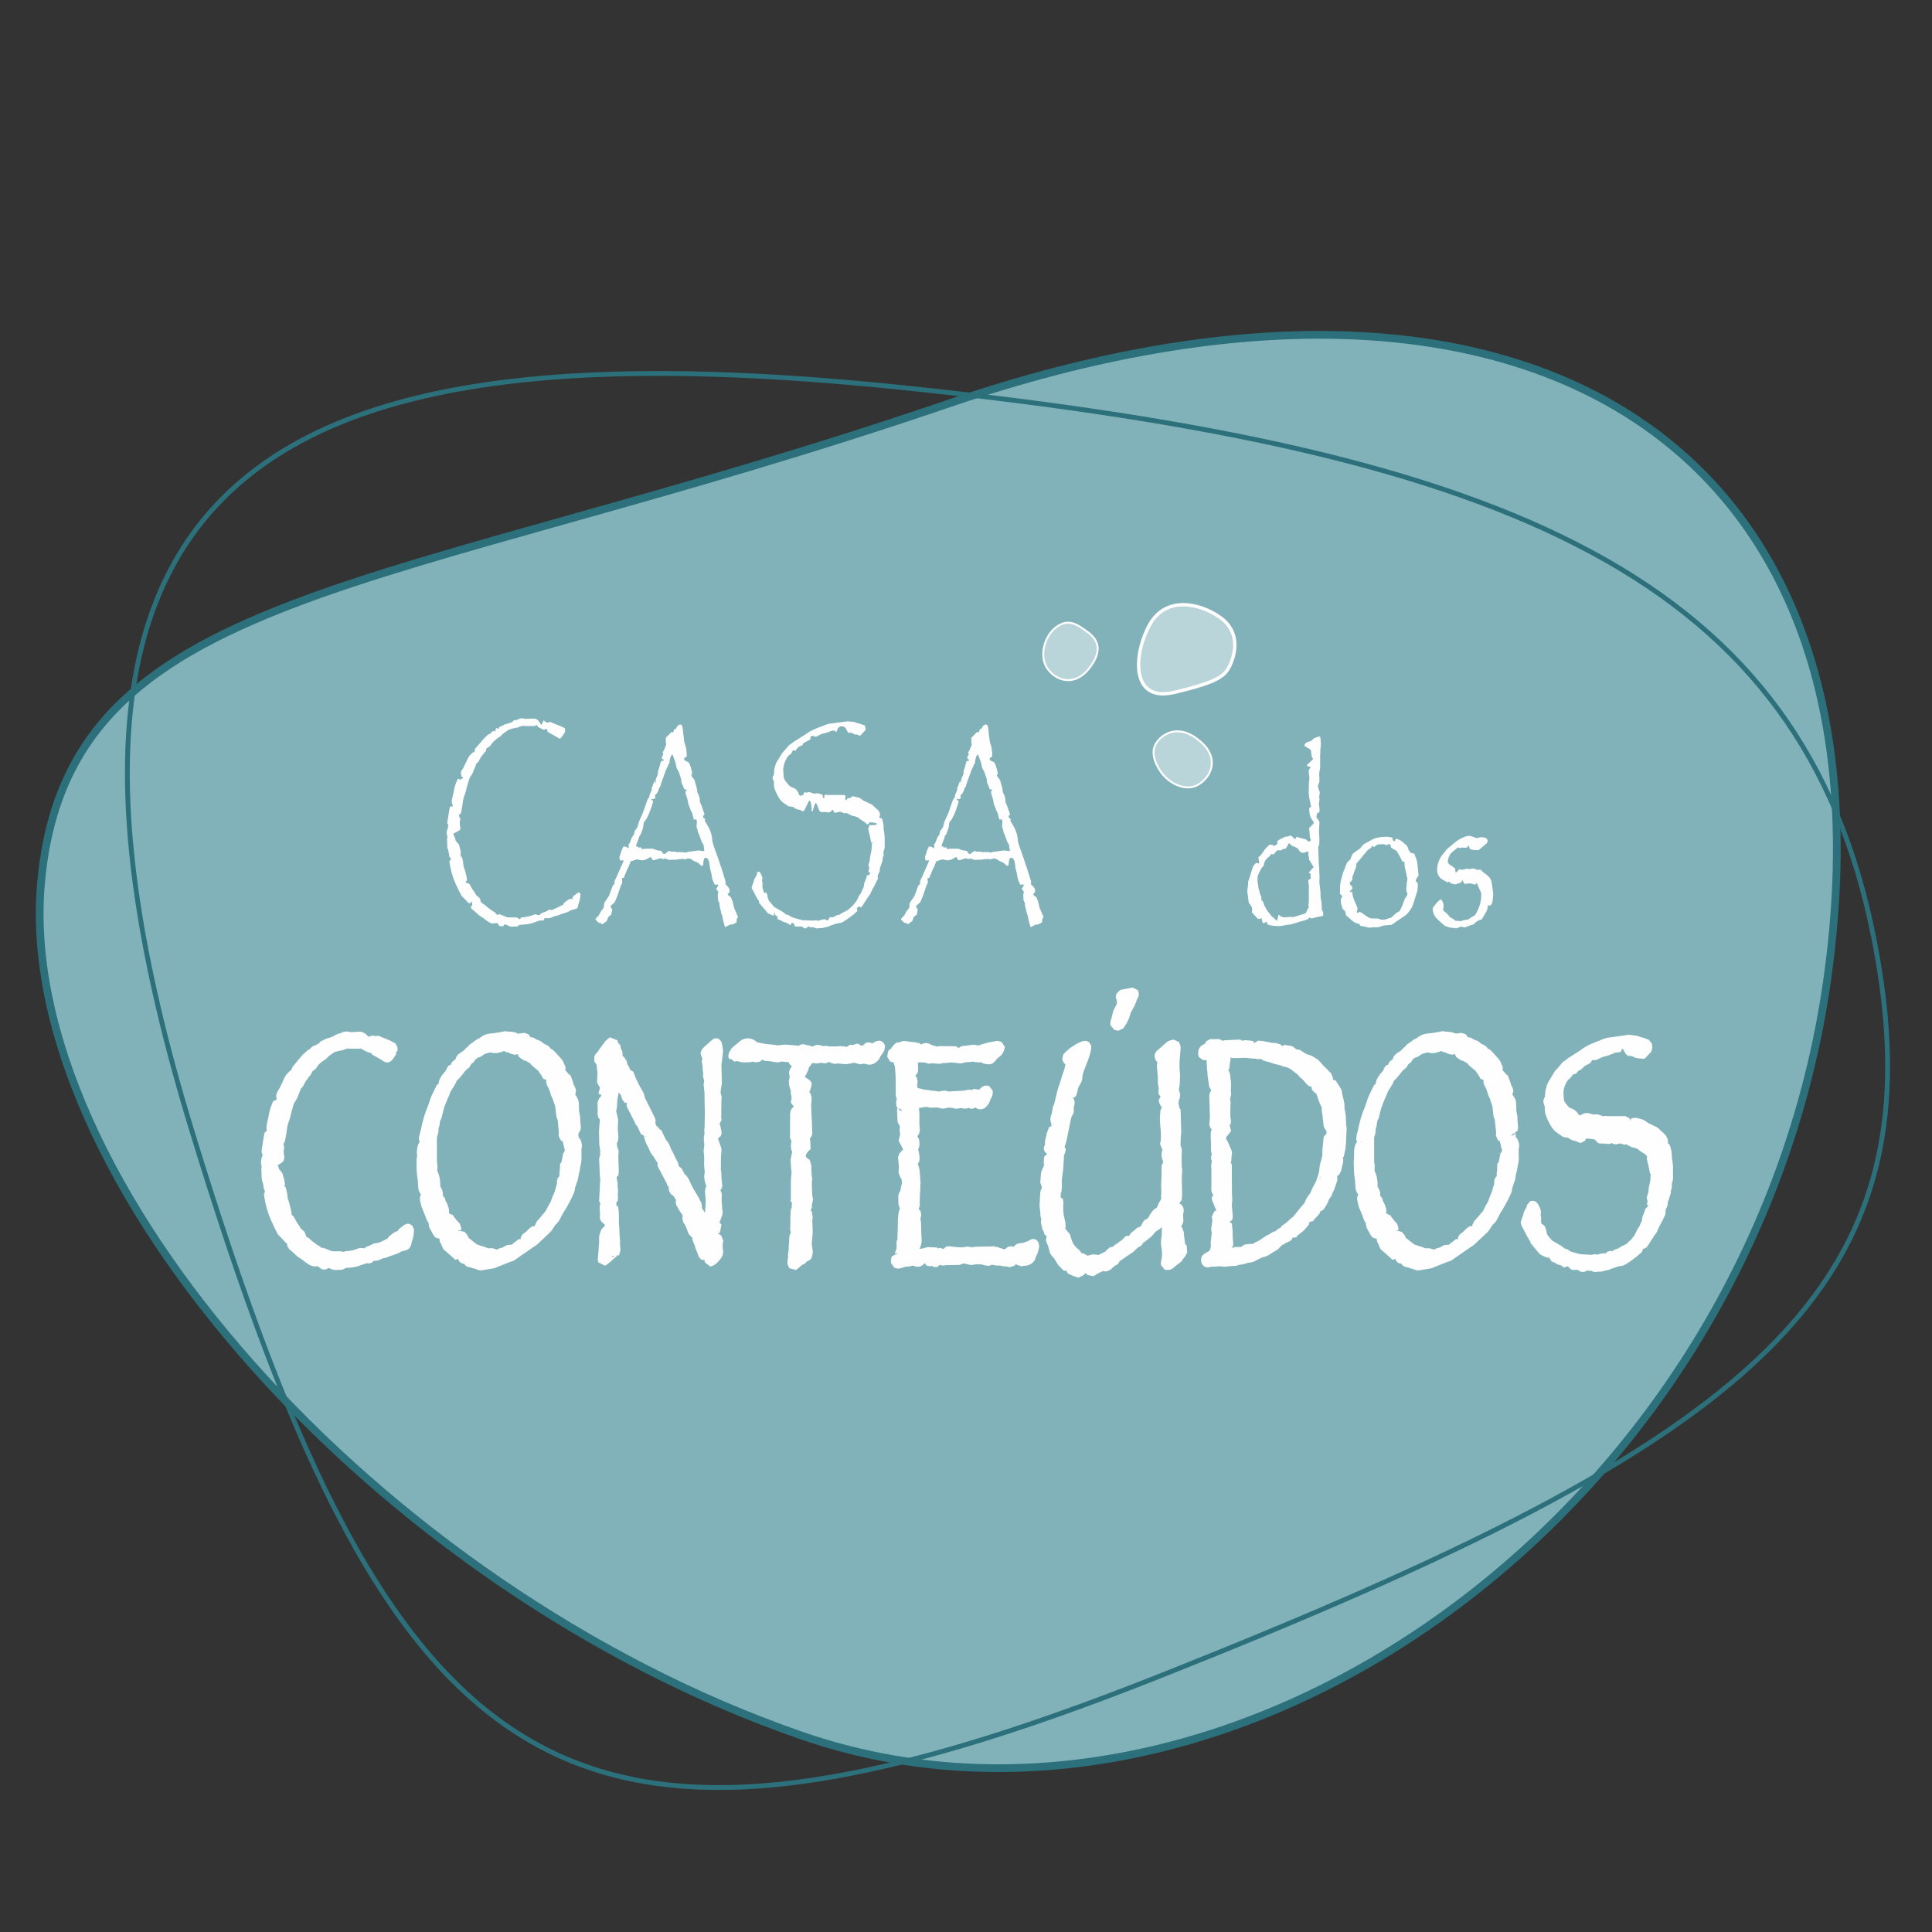 <?xml version="1.0" encoding="UTF-8"?>
<!DOCTYPE svg PUBLIC "-//W3C//DTD SVG 1.1//EN" "http://www.w3.org/Graphics/SVG/1.1/DTD/svg11.dtd">
<!-- Creator: CorelDRAW X8 -->
<svg xmlns="http://www.w3.org/2000/svg" xml:space="preserve" width="200mm" height="200mm" version="1.1" style="shape-rendering:geometricPrecision; text-rendering:geometricPrecision; image-rendering:optimizeQuality; fill-rule:evenodd; clip-rule:evenodd"
viewBox="0 0 20000 20000"
 xmlns:xlink="http://www.w3.org/1999/xlink">
 <rect x="0" y="0" width="20000" height="20000" fill="#333333" stroke="none"/>
 <defs>
  <style type="text/css">
   <![CDATA[
    .str0 {stroke:#2B707B;stroke-width:80}
    .str1 {stroke:#2B707B;stroke-width:50}
    .str4 {stroke:#FEFEFE;stroke-width:34.99}
    .str5 {stroke:#FEFEFE;stroke-width:20}
    .str3 {stroke:#FEFEFE;stroke-width:100;stroke-linejoin:bevel}
    .str2 {stroke:#FEFEFE;stroke-width:10;stroke-linejoin:bevel}
    .fil1 {fill:none}
    .fil3 {fill:#BAD5DA}
    .fil0 {fill:#82B2B9}
    .fil2 {fill:#FEFEFE;fill-rule:nonzero}
   ]]>
  </style>
 </defs>
 <g id="Camada_x0020_1">
  <path class="fil0 str0" d="M426 9125c-285,3060 3472,7319 7870,8841 4399,1523 9847,-2276 10622,-7844 774,-5568 -3180,-7965 -9080,-5950 -5900,2014 -9127,1893 -9412,4953z"/>
  <path class="fil1 str1" d="M12018 17346c6140,-2438 8113,-3971 7376,-7653 -737,-3681 -3681,-5020 -10045,-5680 -6363,-659 -9485,725 -7375,7653 2109,6928 3904,8118 10044,5680z"/>
  <rect class="fil1" x="23" y="2881" width="20000" height="16141"/>
  <path class="fil2 str2" d="M13005 8937l30 8 6 -8 -9 -61c11,-10 19,-16 22,-18 2,-2 18,-24 48,-67l22 -23c11,-13 20,-20 26,-20 5,0 15,2 29,6l12 13c11,-11 23,-20 37,-27l0 -30c5,-6 18,-14 39,-24l38 -19 29 -3c13,-6 21,-9 23,-9 5,0 11,4 20,12 16,16 27,26 32,30l17 -30c17,8 28,12 33,12 36,9 56,14 59,16l20 18c2,2 5,4 9,4 8,0 19,-7 31,-20 -8,-14 -12,-23 -13,-26l-5 -73 -4 -23c34,-33 51,-51 51,-55 0,-7 -10,-24 -30,-52 -13,-20 -19,-53 -19,-101l21 -15c-5,-11 -9,-26 -10,-45 -9,-36 -13,-60 -14,-74l-2 -32c0,-24 1,-54 2,-91 0,-12 2,-31 6,-56l-9 -67c0,-4 2,-11 5,-22l15 -13c-5,-13 -7,-19 -9,-18 -2,-4 -10,-6 -23,-6l-5 -4 -2 -2 67 -63 -17 -29 -6 -55c-1,-14 -10,-24 -28,-32 -26,-13 -40,-22 -40,-28 0,-5 3,-11 10,-19 4,-5 24,-13 61,-23 11,-21 38,-36 81,-44 3,11 6,29 6,54l2 23 0 1c0,1 -2,18 -6,52l0 34 -2 19 0 50 0 33 0 50c0,6 -1,14 -3,23 -5,23 -7,35 -7,37l3 87 -17 43c5,26 12,49 21,69l-7 43 3 34c-4,18 -6,29 -6,32 0,14 2,31 6,52 1,9 1,16 1,22 0,6 -1,12 -4,20l-19 5c-6,18 -9,31 -9,40 0,4 0,10 1,17 19,17 29,32 30,46 0,2 -2,26 -4,69 -1,4 -1,8 -1,11 0,21 1,43 3,67 1,8 2,15 2,21 0,1 0,4 -1,7 -1,14 -1,21 -1,21l0 28c-7,18 -11,28 -11,31 0,0 1,20 2,62l1 20 2 69 6 78 0 25 3 55 -2 57 12 102 0 46c8,44 12,73 12,86 1,18 1,35 2,50 9,13 14,25 14,39 0,4 0,10 0,15 -6,5 -26,9 -59,14 -25,8 -46,13 -62,15l-12 -14c-14,14 -27,24 -39,28 -5,3 -28,9 -70,20 -60,21 -103,32 -129,32 -40,9 -65,13 -75,13 -51,0 -92,-5 -120,-15l-15 -34c-17,12 -27,19 -31,19 -4,0 -7,-5 -10,-15 0,-2 -1,-9 -3,-21 0,-5 -4,-11 -9,-19 -11,8 -19,11 -25,11 -8,0 -15,-4 -21,-12 -22,-26 -39,-44 -49,-53 2,-12 3,-22 3,-31 0,-16 -5,-30 -15,-42 -13,-16 -20,-25 -20,-27l-3 -23c-8,-56 -12,-88 -12,-92 0,-13 2,-29 5,-47 2,-13 4,-31 4,-55l14 -37c21,-74 34,-116 39,-122 5,-8 14,-18 26,-30zm47 382c12,10 19,17 20,22l8 26c14,28 24,45 28,53 3,7 14,21 32,41l21 29 23 17c18,19 28,29 30,29 10,0 18,-20 24,-60 20,17 38,25 53,25l72 -4 34 0 74 -23c29,-7 46,-14 51,-21 13,-28 25,-49 33,-62 -4,-13 -6,-20 -5,-24l4 -31 0 -92 1 -75c-4,-21 -6,-40 -7,-56l29 -16c-4,-13 -6,-24 -6,-32 0,-6 1,-14 1,-24l-18 -7 51 -58 -50 -81 0 -24c0,-2 -1,-7 -5,-14l0 -39c-10,-6 -16,-9 -20,-9 -2,0 -10,5 -25,13 0,1 -3,1 -9,1 -17,0 -29,-3 -35,-11l-29 -38 -57 -24 -33 -31c-22,41 -35,61 -36,62l-4 0 -6 0c-9,0 -23,6 -41,18l-23 -3c-13,0 -29,15 -48,44l-27 -6c-9,16 -16,25 -20,28l-27 22c-22,27 -32,51 -31,73 -16,16 -29,34 -39,55 -15,32 -23,48 -23,48 -3,10 -4,29 -4,57 0,12 2,28 6,46l3 26 8 29 7 31c11,24 16,40 16,47 0,7 0,14 -1,23zm824 -73c0,-51 2,-88 6,-112 5,-21 12,-51 24,-93 23,-59 36,-93 39,-101 3,-7 16,-21 38,-41 1,-1 5,-13 13,-35 5,-13 9,-20 12,-22 7,-8 28,-24 65,-48 12,-8 25,-23 40,-45 2,-3 36,-22 100,-56 34,-18 83,-26 146,-26 13,0 30,3 51,9l3 25c8,4 15,10 20,16 9,-4 15,-14 20,-30 31,9 58,25 80,47 18,14 27,24 30,28 1,2 6,16 16,41 11,24 30,37 57,37 13,32 22,55 26,70 3,14 7,40 10,75 3,36 6,64 8,84l-14 0 0 14 -17 27c3,14 11,26 24,38 -2,34 -3,58 -5,70 -1,6 -5,20 -13,42 -20,68 -35,111 -43,130 -30,50 -57,80 -81,91l-45 32 -43 28c-22,17 -35,27 -39,28 -4,1 -31,3 -81,7l-59 18 -59 0 -27 5c-49,-12 -79,-18 -92,-19 -8,-12 -13,-20 -17,-22 -2,-1 -12,-4 -33,-8 -11,-4 -33,-20 -66,-51 -5,-4 -15,-12 -30,-24 -3,-14 -6,-24 -7,-29 -2,-9 -4,-14 -6,-17 -1,0 -7,-6 -18,-17 -1,0 -3,-3 -6,-11 -12,-27 -18,-54 -18,-82 0,-13 6,-25 17,-37 -5,-13 -13,-23 -26,-31l0 -5zm92 -22l0 11 7 11c6,-7 12,-11 17,-12 5,26 8,47 12,61 3,9 17,43 43,102 1,2 1,4 1,7 0,7 -3,19 -8,34 2,11 10,17 22,18 6,-8 11,-12 15,-12 3,0 27,17 73,49 20,14 39,20 59,20l49 0 26 8c10,4 19,6 27,6 13,0 27,-2 44,-8 10,-4 26,-8 45,-14 6,-2 25,-19 57,-50 22,-10 34,-18 37,-22 4,-6 15,-29 32,-69l21 -58c13,-19 22,-31 24,-36 2,-5 3,-12 3,-22 -9,-19 -13,-31 -12,-38l0 0 3 -24c1,-36 5,-65 10,-88 -4,-15 -10,-39 -16,-71l-13 -60c-1,-8 -2,-24 -3,-49l-3 -4 -20 0c-6,-17 -19,-42 -38,-74 -11,-20 -17,-30 -19,-32 -1,-2 -6,-6 -16,-12 -7,-4 -21,-12 -41,-23 -6,-27 -15,-41 -27,-41 -4,0 -12,4 -26,12 -17,-6 -27,-10 -29,-10 -29,0 -48,1 -57,3 -10,0 -24,9 -44,27l-17 -18c-9,16 -15,25 -19,28l-36 26 -6 9 -100 119 -8 8c-1,22 -3,36 -5,41l-16 41c-6,22 -13,40 -21,55 0,6 1,12 1,17 0,18 -10,32 -30,43 0,2 3,11 7,27 15,15 23,25 23,30 0,8 -10,19 -28,34zm1321 -93l-22 22c-21,-8 -39,-13 -51,-13 -16,0 -34,2 -55,5 -6,-18 -14,-32 -25,-41l-16 29c-12,2 -26,7 -42,13 -7,3 -12,4 -18,4 -1,0 -2,0 -5,-1 -21,-7 -31,-10 -31,-10 -1,0 -2,1 -3,4l-16 -24c-9,6 -16,9 -22,9 -3,0 -10,-4 -21,-13 -3,-1 -8,-4 -16,-8 -43,-21 -64,-55 -64,-103 0,-41 11,-83 34,-124 6,-11 22,-32 47,-62l17 -22 39 -33c40,-35 69,-58 89,-68 43,-26 78,-38 104,-38 4,0 29,8 75,25l43 -11c28,2 44,5 48,8 11,8 17,16 17,24 0,8 -3,16 -9,24 -1,1 -15,13 -41,35 -26,23 -41,34 -45,34 -36,0 -62,-3 -79,-10 -6,-16 -11,-30 -18,-40l-4 0 -16 24c-10,0 -17,0 -21,0 -5,0 -10,0 -15,0 -6,-1 -10,-2 -13,-2 -1,0 -8,3 -22,7 -4,-4 -12,-7 -25,-7 -11,12 -29,28 -55,47 -13,10 -25,25 -34,46 -10,20 -15,39 -15,57 0,9 5,20 16,33 2,3 11,9 29,19 11,7 22,16 33,26 -1,6 -1,11 -1,15 0,16 5,25 14,25 9,0 19,-11 30,-31 13,2 24,4 33,4 3,0 19,-4 48,-11l26 4c25,-5 38,-7 41,-7 4,0 18,5 42,16l30 -4 30 29c33,21 55,41 67,59 9,16 14,29 15,38l6 39c7,47 11,74 11,81 0,5 -1,18 -3,41 -3,50 -13,75 -31,75 -5,0 -12,-1 -19,-4 -6,40 -12,62 -16,67 -25,41 -41,68 -49,82 -28,6 -51,18 -70,37 -8,9 -13,14 -15,15 -1,1 -8,2 -21,4l-67 26c-23,-6 -35,-9 -37,-9 -3,0 -20,7 -50,19l-20 -4c-27,-2 -47,-5 -60,-9 -29,-10 -45,-17 -46,-22l-27 -24c-33,-28 -53,-48 -61,-61 -17,-27 -25,-54 -25,-79 0,-6 6,-16 18,-29l23 -29c21,-22 33,-33 37,-33 2,0 4,1 5,4 13,17 20,36 20,56l-4 37 0 2c0,7 1,12 5,16 2,3 12,12 30,26 4,3 8,8 15,15 14,17 21,26 21,26l31 17 29 22 31 0 21 5c20,-8 38,-13 55,-14 15,-1 27,-4 34,-9l32 -22c18,-9 28,-15 31,-18 11,-12 25,-38 42,-78 18,-41 27,-89 27,-142 0,-12 -3,-23 -8,-33 -22,-46 -36,-78 -42,-95z"/>
  <g id="_1970865775904">
   <path class="fil2 str3" d="M2770 11938c-8,-7 -12,-15 -12,-25 0,-4 3,-23 10,-59 2,-21 8,-60 19,-117l34 -4c0,-9 -4,-25 -11,-46 -1,-5 -2,-10 -2,-18 0,-9 7,-41 20,-96 4,-32 11,-61 19,-88 7,-16 16,-38 27,-66 7,2 12,4 14,5 8,4 12,6 13,6 4,0 9,-4 16,-13 7,-2 12,-4 13,-7 3,-3 4,-10 6,-19l-19 -3 -8 -43 0 0c0,-8 8,-24 24,-48 4,-5 8,-13 13,-23 7,-17 11,-28 14,-32 9,-14 15,-28 19,-43l5 -8c10,-21 17,-34 23,-40 3,-4 14,-15 33,-33l2 3 22 -16 2 -28 102 -122c4,-4 11,-12 24,-21l21 -21 20 -8c20,-22 32,-33 35,-33 4,0 12,4 22,12l12 -44 32 10 2 -23c18,-7 30,-13 35,-16 19,-11 38,-18 57,-20l24 -11c19,-6 29,-9 31,-11 5,-3 11,-10 19,-21 7,1 14,1 19,1 6,0 19,-5 39,-15 8,-4 17,-6 27,-6 7,0 15,1 23,5 5,2 9,3 11,2l105 -5c20,2 38,16 55,44 12,19 19,29 22,29 9,0 18,-17 27,-50 16,16 31,25 42,25 4,0 8,-1 11,-2 15,-4 22,-7 22,-7l25 13c70,27 115,47 135,61l0 35 -1 0c-9,13 -14,21 -16,25 -20,31 -32,46 -39,46 -5,0 -14,-5 -26,-15 -30,-18 -64,-38 -104,-59l-10 -39c-10,3 -17,5 -20,7 -9,4 -14,6 -16,6 -2,0 -19,-9 -51,-25 -9,-6 -16,-11 -18,-17 -3,-5 -5,-11 -7,-16 -18,10 -29,15 -34,15l-45 0 -63 0 -20 -3c-23,5 -42,12 -54,19l-48 9c-21,6 -37,11 -49,14 -6,2 -17,9 -31,20l-39 27 -29 30c-57,35 -96,73 -116,114 -13,5 -29,16 -47,33 0,9 -1,19 -3,27 -11,8 -24,25 -42,51l-19 26c-16,33 -26,51 -31,54 -5,5 -9,8 -13,8 -2,0 -6,-1 -10,-1 3,8 5,14 5,16 0,3 -13,35 -39,98 -20,32 -32,51 -34,59 -2,4 -8,25 -19,62l-16 60 -8 34c-14,38 -23,67 -27,86 -2,13 -6,36 -10,71 -8,47 -13,73 -14,77 -2,11 -10,19 -26,24 1,20 8,37 18,51 -5,20 -8,34 -8,40 0,18 2,39 7,65 0,3 0,4 0,5 0,7 -2,12 -7,15l-62 36c-5,2 -7,6 -7,13 0,3 1,7 3,13 9,18 13,31 16,40 4,17 6,25 7,26 12,14 24,29 36,44l14 54c3,13 6,27 7,43l-5 0 5 40 11 5c6,15 8,27 8,37l3 0c1,16 2,26 3,31 3,24 5,39 7,44l14 43c15,58 23,92 23,102 0,8 -6,12 -16,12l8 29c10,0 18,1 24,4 5,3 11,7 15,12 11,18 21,37 30,56l24 32 18 34c21,17 36,31 44,40 0,19 5,33 12,42 10,11 23,20 38,28l36 32 27 19 24 19 27 15 18 20c5,4 10,11 15,20 8,-10 15,-16 22,-16 1,0 32,12 92,37 65,1 100,1 103,1 3,0 8,2 12,7 9,7 17,12 23,13 7,-6 12,-12 14,-15 4,-6 7,-9 9,-9l10 2 5 1 64 -13c10,-1 34,-9 72,-24 19,9 31,13 34,13 8,0 22,-9 40,-27l37 -13c23,-11 38,-20 45,-26l18 6c7,1 30,-8 68,-26 43,-22 66,-34 69,-36 1,-1 5,-9 12,-22l30 -23c17,-14 32,-21 46,-21 3,0 10,2 19,7 1,-21 3,-33 7,-38 3,-4 12,-11 27,-20 17,-15 27,-23 29,-23 4,0 9,4 16,11 -2,42 -7,74 -16,97 -5,12 -9,27 -11,46 -2,7 -5,13 -10,18 -4,4 -26,11 -66,21 -19,12 -31,19 -38,20 -3,2 -17,7 -42,16l-35 11 -37 15 -34 7c-32,15 -51,23 -57,23 -5,0 -14,-1 -24,-2 -7,0 -18,0 -33,-1l0 7c0,15 -6,23 -18,23 -3,0 -5,-1 -7,-1 -10,-2 -15,-3 -16,-3 0,0 -3,1 -8,3l-98 33c-20,6 -44,10 -71,12l-60 5c0,0 -1,0 -3,0 -5,10 -12,16 -20,17 -24,1 -45,2 -62,2 -11,0 -29,-7 -54,-21 -5,-3 -12,-5 -19,-5 -7,0 -14,7 -22,22l-39 -3c-9,-22 -18,-33 -26,-33l-3 0c-11,0 -21,1 -29,1 -9,2 -13,3 -14,3 -20,0 -45,-13 -75,-37 -23,-19 -48,-37 -77,-54 -43,-42 -72,-67 -87,-77l-5 -22 17 0c0,-6 0,-12 0,-16 0,-26 -6,-41 -19,-43 -8,14 -15,20 -20,20 -3,0 -12,-10 -28,-29l-54 -56 -16 -34 -8 -13 -28 -62c-41,-84 -69,-178 -82,-282l16 -14 0 -22 -18 -18c0,-18 -2,-35 -7,-51l-5 -25c-6,-13 -9,-22 -9,-26 -1,-3 -1,-18 -1,-45l-3 -52 5 -24c-6,-23 -8,-38 -8,-45 0,-18 4,-35 11,-52 2,-2 4,-16 7,-44zm1612 -84c7,5 13,8 19,8 5,0 8,-6 8,-19 0,-11 -8,-26 -23,-45 1,-18 3,-29 4,-33l15 -57c17,-88 40,-166 69,-233 20,-60 33,-96 38,-108 25,-53 43,-91 57,-116l8 6 12 -19c0,-6 0,-10 0,-13 0,-14 6,-31 18,-50 8,-15 27,-38 54,-68 7,-22 12,-33 14,-35 2,-2 4,-3 7,-3l0 0 20 11 14 -35 -3 -13c15,-17 31,-26 46,-28 3,-24 7,-38 12,-45 4,-7 21,-19 50,-37 15,-10 25,-20 30,-27 9,-12 17,-18 25,-18 8,-14 13,-22 16,-24l39 -27 31 -23 24 -10c20,-17 40,-30 59,-37 19,-6 45,-9 80,-12l39 -6 32 -5c17,-5 26,-8 29,-8 6,0 15,1 26,3 5,1 10,1 15,1 30,2 49,4 55,7 27,10 40,15 41,15l72 -9c0,0 2,2 6,7 9,16 15,26 19,31 3,4 16,6 40,8 7,1 20,8 38,22l19 4 15 8 12 7c5,2 10,14 14,35 6,-4 10,-9 14,-14 20,8 33,16 40,22 6,7 12,23 18,49 8,-10 15,-16 20,-16 3,0 26,25 69,73 16,16 25,28 28,35 3,6 5,13 8,20 3,7 8,16 13,29l-14 35 6 0 0 37c8,-10 14,-14 18,-14 7,0 17,9 28,29l15 0c6,20 10,32 13,38 9,21 15,39 18,56 14,25 21,43 23,55 -8,13 -12,25 -12,37 0,2 0,5 0,8 19,25 32,46 38,64 3,10 4,42 4,95l12 65 1 38c4,35 6,55 6,63 0,8 -1,15 -4,19 0,0 -6,9 -17,24 -3,4 -4,20 -4,46 0,16 3,28 8,37 0,2 6,9 17,22 0,0 2,6 7,21 3,11 5,18 5,20 0,2 -1,10 -4,24 -1,7 -2,15 -2,26 0,4 0,10 0,15 1,37 1,63 1,76 0,10 -5,39 -15,88l-3 22 -9 34c-6,39 -10,62 -13,71 -3,8 -9,18 -17,29l5 23c-11,10 -16,18 -16,24l0 14c0,9 -8,31 -24,65 -33,67 -63,121 -91,163 -26,49 -40,76 -44,82 -2,4 -13,16 -31,35 -4,3 -15,19 -34,50 -11,15 -21,27 -29,33l-127 119 -23 14 -204 142 -26 8 -161 64 -7 3 -129 21 -36 -15 -27 -6 -26 -11c-16,-1 -26,-2 -29,-5 -3,-2 -6,-8 -8,-17l2 -4 -11 -22c-10,1 -21,4 -33,9 -1,1 -2,1 -2,1 -7,0 -12,-8 -15,-24 -1,-2 -5,-30 -14,-82 0,-2 -2,-11 -6,-28 -1,-5 -2,-8 -2,-8 -4,1 -9,40 -15,119 -13,-15 -34,-34 -64,-60 -30,-26 -51,-45 -64,-55 0,-13 -1,-21 -3,-26 -2,-5 -7,-10 -16,-16 -1,-15 -3,-26 -5,-35 -4,-11 -8,-24 -12,-38 -10,0 -20,-5 -30,-14 -9,4 -14,6 -15,6 -5,0 -13,-12 -25,-37 -14,-25 -23,-41 -27,-49 -1,-24 -2,-39 -4,-44 -1,-3 -7,-10 -17,-22 -1,-3 -3,-6 -5,-10 -1,-4 -7,-19 -16,-45l-35 -86c-11,-41 -16,-64 -16,-71 0,-6 4,-15 11,-27l12 0 -2 -34c-5,-7 -11,-11 -20,-15 -12,-6 -18,-27 -19,-63 -1,-30 -3,-53 -6,-72 -6,-27 -10,-82 -10,-164l0 -2c0,-3 1,-16 2,-42 1,-2 1,-26 2,-72 1,-26 6,-47 16,-62zm151 531l9 18 -7 2 21 8c7,29 15,50 25,63 5,8 8,18 9,31 7,14 11,24 15,30 -9,17 -14,30 -14,37 0,8 3,16 10,23 5,7 10,10 15,10 4,0 13,-4 28,-11 5,15 8,23 11,26l19 22c15,22 33,42 52,59 -3,16 -4,30 -4,42 0,10 2,18 8,24 8,11 17,16 27,16 3,0 7,-2 11,-5 10,14 21,27 35,40 1,17 3,26 6,28 1,1 5,4 11,8 8,3 19,11 32,22 15,14 24,21 27,22 11,6 22,16 34,29 10,1 30,7 60,18 28,8 45,13 51,17 14,8 23,11 26,11 0,0 4,-1 13,-3 3,-1 7,-1 12,-1 6,0 12,0 17,1 5,1 8,1 11,1 4,0 10,-3 19,-8 8,16 16,25 24,25 4,0 19,-8 45,-22l27 -4c24,-15 38,-24 43,-26 2,-1 20,-2 53,-2l24 -21c34,-25 56,-42 66,-52 10,10 18,15 24,15 6,0 14,-8 21,-26 -6,-11 -9,-20 -9,-28 0,-7 8,-15 26,-25 4,-2 14,-12 30,-28 6,-8 21,-20 45,-37l17 19c9,-23 19,-39 31,-49l3 -25c12,-11 37,-39 74,-86l26 -30 28 -56 25 -43 21 -57 22 -50c12,-45 21,-76 29,-92 -1,-10 -2,-19 -2,-27 0,-17 4,-25 13,-25 2,0 5,4 10,12 6,11 10,17 11,19l16 -27c3,0 5,0 7,0 10,0 14,-4 14,-13 0,-9 -2,-20 -6,-33 -12,10 -23,16 -31,19 -6,-12 -9,-22 -9,-31 0,-2 3,-23 7,-63l0 -46 66 -22 -74 -44 36 -6c25,-68 37,-103 37,-103 0,-1 -1,-3 -2,-4 -10,-15 -23,-22 -39,-22 -10,0 -22,1 -34,3 19,-6 28,-18 28,-36 0,-21 -11,-39 -32,-54 1,-17 2,-29 2,-37 0,-8 -2,-34 -7,-77 -3,-28 -5,-52 -6,-71 -9,-14 -13,-23 -13,-26l-14 -119 -13 -32 -13 -40 -17 -37c-14,-53 -30,-91 -48,-114 1,-20 1,-34 1,-40 0,-10 -2,-22 -6,-34l-30 12c-7,-17 -19,-38 -37,-63 -15,-21 -24,-33 -26,-36 -3,-3 -23,-19 -59,-49 -16,-14 -28,-32 -38,-54 -6,6 -10,9 -13,9 -5,0 -12,-6 -20,-18 -6,0 -10,0 -14,0 -13,0 -33,-12 -60,-36 2,-14 3,-26 3,-36 0,-13 -9,-25 -28,-34 -5,7 -10,15 -14,26 -3,8 -7,14 -12,20 -12,-7 -27,-11 -45,-14 -29,-15 -45,-23 -48,-23 -1,0 -11,2 -30,7l-8 -54 -2 55c-13,-7 -21,-10 -22,-10 -3,0 -19,4 -49,13 -5,1 -11,2 -19,2 -7,0 -16,-1 -27,-3 -13,-3 -24,-4 -31,-4 -3,0 -13,3 -33,8l-40 11 -46 32 -38 9c-3,3 -9,12 -17,29l-16 -4 -4 25c-19,11 -34,23 -44,34l0 21c-24,12 -48,34 -71,65 -32,43 -57,70 -76,82 -6,19 -11,32 -15,39 -2,5 -20,34 -54,87 -3,16 -9,31 -15,43 -7,11 -22,49 -47,112 -5,13 -16,54 -32,123l-15 28 -8 59 -9 22c0,26 -1,42 -2,47 -1,3 -6,21 -16,53 -1,2 -1,4 -1,7l2 9 0 45 0 180 0 9 0 7c0,6 1,14 3,25 2,9 3,14 3,15l-3 59c0,4 3,12 10,25 8,18 14,38 17,59l5 41 0 33c0,4 9,24 26,62 1,2 1,6 1,12 0,8 0,17 -2,27zm-23 9l5 0 12 6 5 0 0 -1 -1 -1 -12 -6 -9 0 0 2z"/>
   <path class="fil2 str3" d="M6343 10779l7 38 24 0c-1,9 -1,18 -1,24 0,14 8,34 23,62 -3,18 -4,31 -4,39 0,6 0,13 1,23 3,0 7,0 9,0 7,0 14,4 19,11 6,7 11,13 16,17l13 49c8,11 15,22 20,33 5,14 11,27 18,39l20 -8c5,19 17,52 38,97 24,50 42,84 55,104 13,20 21,40 24,60 2,10 9,26 19,45l78 157c10,19 15,32 15,36 0,7 -2,14 -6,23 5,14 9,24 11,31 8,19 13,29 17,32 0,1 6,4 16,7l13 23 8 0 3 -3c8,16 13,28 16,33 22,46 35,72 40,78l23 31c5,7 12,25 22,53l20 37 23 50 31 59c5,28 8,43 9,45 4,6 14,12 31,18l31 59 11 4 0 5c10,12 18,20 22,28 3,1 19,35 50,102l58 97c12,26 23,47 34,60 -4,13 -6,25 -6,33 0,6 8,21 26,46 42,74 67,116 74,126 8,10 18,22 30,35l6 -15 0 -2c0,-1 -1,-6 -2,-13 -2,-19 -4,-34 -4,-46 0,-28 3,-75 8,-140 2,-23 3,-44 3,-62 0,-7 0,-15 0,-22 -5,-53 -7,-80 -7,-83 0,-15 7,-33 19,-55 -18,-39 -27,-73 -27,-102 0,-3 2,-15 5,-38 1,-2 1,-4 1,-7 0,-2 -3,-25 -7,-68l1 -94c-4,-32 -6,-51 -6,-55 0,-4 2,-23 7,-55 0,-2 0,-3 0,-5 0,-7 -1,-19 -2,-33 -2,-12 -3,-24 -3,-36 0,-8 1,-17 3,-25 3,-19 5,-30 5,-32 0,0 -1,-8 -3,-23 0,-2 -1,-4 -1,-6 0,-2 1,-3 1,-6 3,-16 4,-25 4,-26 0,-1 0,-2 0,-2 0,-2 -1,-4 -1,-5l3 -150 -3 -99 -1 -102c-6,-54 -9,-83 -9,-85 0,-4 3,-17 9,-38 0,0 0,-2 0,-3 0,-9 -6,-19 -17,-31 3,-16 4,-29 4,-39 0,-3 -2,-18 -6,-45 0,-23 -1,-39 -3,-47 -2,-15 -5,-29 -7,-42l16 -25 0 -12 -28 -29c2,-12 4,-20 7,-25 2,-3 20,-20 56,-51 27,-27 43,-40 47,-40 6,0 11,8 14,24 6,31 9,50 9,60 0,3 -5,50 -17,141l5 188c-9,47 -13,80 -13,99 0,16 4,31 11,48l-3 21 -2 198 5 26c-12,5 -19,15 -19,32l18 91 0 3c0,4 -7,9 -22,15 -15,5 -23,15 -23,30l44 126 0 1 -6 82 0 94 0 1c-1,15 -2,23 -2,23l6 41 2 61 8 73c0,1 -1,6 -3,15l-18 5c0,9 0,16 0,20 0,13 5,26 14,38 1,13 2,21 2,25l-2 52 4 49 2 41 6 35 -43 116 46 41 -115 44 119 75c-6,25 -9,48 -9,71 0,6 2,25 6,57 0,1 0,2 0,4 0,14 -11,33 -32,56 -22,25 -41,39 -59,42 -2,-20 -3,-33 -4,-40 -2,-29 -7,-44 -16,-44 -7,0 -19,7 -34,22 -9,-5 -17,-20 -24,-45l-20 -49 -7 -27c-16,-35 -24,-57 -24,-66 0,-5 1,-16 3,-31 -9,-7 -23,-16 -43,-25 -14,-39 -25,-67 -32,-84 -7,-15 -17,-32 -32,-51 5,-19 7,-32 7,-38 0,-4 -6,-18 -18,-43 -19,-25 -30,-40 -33,-48 -6,-12 -14,-27 -24,-43 1,-7 4,-16 9,-30 1,-1 1,-3 1,-7 0,-2 0,-5 0,-7l-14 0c-3,-16 -6,-25 -9,-29 -4,-4 -7,-9 -12,-14l-12 -22c-23,-7 -35,-22 -35,-45 0,-10 1,-21 2,-33l-19 -6 -6 -25 -93 -176 -2 -10 35 -32 0 -10c-9,-7 -15,-10 -19,-10 -5,0 -12,5 -22,15 -9,-11 -22,-31 -39,-61 -18,-22 -31,-41 -37,-55 -7,-20 -17,-41 -30,-62 -1,-1 -5,-9 -11,-24 -7,-20 -12,-34 -14,-42 -5,-26 -10,-40 -13,-44 -3,-2 -7,-3 -11,-3 -4,0 -8,0 -12,1 -5,-10 -10,-20 -14,-28 -12,-25 -22,-48 -30,-69 -10,-4 -14,-7 -14,-10 -6,-15 -15,-34 -27,-55 -30,-61 -50,-99 -59,-114l0 -9 2 -4 15 -7c-11,-27 -24,-45 -39,-54l-8 15c-15,-16 -24,-28 -25,-38 -1,-4 -1,-12 -1,-25 -21,-21 -38,-43 -52,-64 -36,-56 -59,-91 -69,-104l-6 8c-10,27 -16,39 -19,36l-47 32 45 28c14,10 21,25 21,44 0,3 -1,9 -2,18 -9,43 -13,73 -13,90 -1,34 -2,55 -4,63 -1,6 -5,16 -12,30 7,15 12,29 15,43 1,9 5,27 11,56l-4 88c4,53 7,80 7,81 0,6 -3,21 -8,45l-14 3 8 36 0 17c0,12 5,26 17,41 -3,24 -4,45 -4,62 0,6 0,13 0,20 3,88 5,134 5,138 0,4 -2,14 -5,29l-22 0c2,16 4,26 4,30 3,17 4,28 5,32 4,17 6,26 6,27l-1 37 5 33 -3 60c0,6 2,15 4,29 -4,8 -10,11 -17,11l-3 5 3 77 17 -4c4,27 6,48 7,62 1,8 1,43 1,106l4 50c1,47 3,83 6,108 1,13 2,25 2,36 0,2 0,10 -1,22l5 50 0 0c0,7 -3,22 -12,45 -5,-8 -7,-12 -8,-12 0,0 -30,26 -88,77 -6,4 -13,10 -24,15 -2,-11 -3,-19 -3,-24 0,-4 3,-33 8,-85l2 -42 4 -44c0,-40 0,-61 0,-61 0,0 2,-4 5,-14 6,-18 9,-29 12,-34 0,-1 11,-12 34,-33 8,-27 12,-43 12,-48 0,-3 0,-6 -2,-9 -1,-2 -14,-14 -40,-38 -9,-9 -14,-19 -14,-30 0,0 0,-1 1,-5 1,-5 1,-13 1,-23 0,-10 0,-18 -1,-25 -2,-24 -2,-38 -2,-43 0,-12 5,-29 15,-50l-21 -16c0,-17 3,-59 7,-126l2 -60c2,-19 3,-30 3,-35 0,-2 0,-6 -1,-12 -4,-26 -6,-59 -6,-97 -1,-44 -3,-71 -4,-83 -1,-10 -1,-16 -1,-20 0,-8 6,-20 17,-34 -5,-11 -7,-19 -7,-24 0,-3 0,-6 0,-10 1,-11 2,-20 2,-27l-11 -65 0 -49c0,-2 -1,-9 -1,-19 0,-21 -1,-39 -1,-54 0,-10 1,-29 3,-58 2,-30 3,-46 4,-49 7,-28 11,-42 11,-42 0,-1 -1,-4 -3,-8 -20,-1 -30,-12 -30,-32 0,-5 0,-13 1,-22 0,-6 0,-14 0,-24 0,-15 -1,-38 -2,-68l12 -15 3 -19c13,-5 21,-12 23,-21 1,-4 1,-10 1,-19 0,-15 -4,-34 -12,-57l-16 17 -9 -13c40,-19 60,-32 60,-39 0,-1 -22,-14 -66,-39l4 -101c-6,-54 -9,-86 -9,-97 0,-3 0,-8 0,-14l-23 -8c0,-9 -1,-16 -2,-22 0,-3 0,-6 0,-9 0,-6 1,-12 4,-17 0,-2 9,-10 26,-25l9 -20 15 -19c31,-41 47,-64 48,-66 9,-9 23,-21 40,-33zm1271 99c13,-6 40,-27 80,-63 14,-11 31,-16 52,-16 21,0 44,12 70,38l31 5c28,7 51,11 70,14l95 10 34 6 1 0c2,0 8,0 16,-1 30,-5 52,-7 66,-7 7,0 19,0 34,2l111 10c2,1 12,-4 31,-14 4,-2 7,-3 10,-3 1,0 9,3 21,8 24,3 40,6 48,10 5,2 16,8 32,17 21,-19 38,-28 50,-28 4,0 23,5 58,16l25 -7c17,5 27,8 29,8l22 -1 56 1 43 -4 15 2c18,0 28,1 29,2l35 17c0,0 1,-2 4,-4l10 -32c17,3 29,5 37,5l52 -15 1 0c2,4 8,23 18,58l13 -35c1,-2 11,-4 30,-4 1,0 15,-10 42,-31 2,-1 4,-2 6,-2 5,0 8,3 9,8l18 58 41 -67 17 -6 20 -12 0 0c9,2 15,9 19,21l-16 22 -3 20c-12,7 -18,13 -20,17l-19 38c-3,4 -9,10 -21,19 -12,9 -24,14 -36,14 -5,0 -10,-1 -17,-3 -18,-5 -29,-8 -33,-8 -5,0 -10,0 -15,1 -15,3 -23,5 -26,5 -6,0 -17,-3 -33,-9 -14,-4 -26,-6 -37,-6 -2,0 -22,4 -60,11 -10,2 -19,3 -27,3 -3,0 -32,-3 -88,-8l-31 8 -50 -45 -23 45 -16 -9 -22 -2 -37 -5c0,0 -3,1 -9,5 -7,3 -14,4 -20,4l-1 0c-3,0 -21,-2 -51,-6 -7,0 -14,-1 -19,-1 -9,0 -16,3 -22,9 3,6 4,10 4,11 0,5 -9,19 -28,43 -3,3 -11,23 -25,58 -2,6 -9,19 -20,40 -9,17 -13,28 -13,34 0,22 16,42 48,59 16,9 24,16 24,22 0,1 -3,9 -9,24 -3,7 -6,18 -8,33l-13 0 2 38 19 16c5,15 8,25 8,33 0,7 -1,22 -4,45 -1,11 -1,23 -1,35 0,14 2,51 5,113l3 59c0,24 1,45 2,61 1,21 2,32 2,35 0,16 -4,26 -10,29 0,1 -4,3 -11,6 -4,2 -9,7 -16,14l0 8 -2 3 18 23 0 39 22 15c-45,37 -68,73 -68,108 0,33 22,62 66,86 -7,12 -10,21 -10,29 0,7 1,24 3,52 0,8 1,16 1,25 0,5 -1,13 -1,25l8 5c-3,34 -5,57 -5,69l0 1 2 46c1,42 2,67 3,73 0,4 3,17 7,39 -7,29 -11,48 -11,57 0,6 0,15 0,25l-2 3c-19,4 -28,14 -28,29l0 1 4 26 26 -11c1,16 2,27 4,32 3,15 4,24 4,25 0,1 -1,8 -3,22 0,4 -1,9 -1,15 0,6 2,40 4,101 1,10 -2,46 -8,108 -1,14 -1,27 -1,38 0,7 3,29 10,67 -3,29 -6,45 -8,48 -3,3 -12,8 -27,14 -10,5 -17,10 -22,16l-11 19c-13,0 -20,0 -22,2 -30,28 -50,46 -60,52 -9,-16 -13,-29 -13,-39 0,-3 2,-17 7,-42l-1 -35 6 -33 3 -63 3 -35c0,-29 1,-47 3,-55 3,-11 11,-24 24,-40 -11,-17 -16,-31 -16,-41l0 -2 2 -52 0 -61c2,-31 3,-55 3,-73l12 -21c-1,-8 -1,-15 -1,-19 0,-7 1,-18 2,-33l-12 -18 -4 0 5 -25 0 -193c0,-6 1,-20 3,-40 3,-20 4,-37 4,-51 0,-5 -1,-20 -5,-45l-3 -54c-1,-16 -2,-24 -2,-26 0,-2 4,-18 10,-48 1,-18 2,-28 3,-30 1,-7 8,-12 21,-15l0 -21 -25 8c-4,-20 -6,-33 -6,-39 0,-7 2,-19 4,-37 1,-7 3,-18 4,-33 -7,-4 -13,-8 -18,-11l2 -29 0 -227c0,-14 10,-27 30,-41 20,-14 30,-24 30,-32 0,-4 -10,-14 -31,-32 -9,-7 -19,-19 -31,-35 12,-9 18,-17 18,-25 0,-1 -3,-16 -8,-44 -1,-2 -1,-5 -1,-9 0,-9 0,-19 1,-30 -14,-23 -21,-52 -21,-85 0,-8 4,-21 12,-39 -4,-21 -7,-34 -9,-41 -1,-4 -1,-5 -1,-5 0,-22 23,-48 70,-79 4,-3 7,-6 7,-9 0,-2 -25,-12 -74,-27 -5,-2 -8,-7 -8,-17 0,-3 1,-8 3,-14 -17,-11 -43,-17 -77,-19 -11,0 -26,-1 -46,-4 -2,0 -2,0 -3,0 -2,0 -15,3 -38,9l-61 -8c-2,0 -8,3 -16,9 -9,-10 -16,-15 -23,-15l-2 0c-12,0 -18,0 -18,0l-42 -21 -13 8 -15 10 -27 19c-22,-7 -34,-11 -37,-11 -5,0 -19,3 -42,8l-38 0 -28 1c-5,0 -19,-4 -42,-12 -1,-1 -4,-2 -9,-2 -9,0 -25,2 -47,6 0,-1 -1,-3 -1,-6 -1,-1 -2,-2 -2,-3 0,-6 4,-14 11,-25 4,-6 9,-15 14,-28z"/>
   <path class="fil2 str3" d="M9234 10943c2,-22 6,-38 12,-50l15 0c7,-16 15,-28 23,-36 8,-7 17,-17 27,-29 9,5 15,7 19,7 2,0 9,-2 19,-6 3,-2 7,-3 12,-3 4,0 31,4 80,11 7,1 16,1 25,1 5,0 11,-1 18,-4 18,19 29,28 35,29l10 0 17 4c15,-13 28,-20 40,-20 6,0 22,7 48,21l33 8 35 13c1,0 5,-2 13,-6 6,-4 13,-5 18,-4l163 2 6 14 44 5 12 -21c34,-2 67,-6 99,-11 6,-2 12,-3 19,-3 6,0 13,1 20,3 17,3 28,5 32,5 3,0 41,-11 111,-32l45 -8c23,-5 35,-8 36,-8 4,0 14,3 31,9 0,13 -5,27 -13,41 -6,9 -9,14 -9,14l-39 32c-4,3 -11,11 -22,26 -12,14 -21,22 -27,21l-2 0c-13,-2 -26,-3 -38,-5 -4,-1 -14,-6 -30,-16l-7 0 -5 0 -39 0c-7,0 -23,-3 -49,-7l-45 5 -33 0 -49 14 -58 -8 -29 -1 -17 -2 -49 7 -41 -2 -19 10 -89 -7 -25 6c-1,0 -7,-3 -20,-8 -7,-4 -30,-6 -68,-6l-15 0c-4,0 -15,1 -30,3l-26 -8c-3,0 -9,7 -17,20 8,22 12,45 12,69 1,20 2,37 2,50 -10,17 -20,25 -27,25 -2,0 -5,-1 -10,-4 -2,16 -3,26 -3,31 0,5 1,8 3,11 2,5 7,11 12,17 5,5 12,12 20,23 -4,24 -5,40 -5,46 0,5 3,29 8,74 12,4 32,8 61,12l52 14 37 3 31 6c20,0 41,2 63,7 8,1 17,2 26,2 9,0 17,-1 23,-4 16,-3 27,-5 32,-5 0,0 11,3 31,9 2,1 3,1 5,1 5,0 18,-1 42,-3 5,-1 12,-2 20,-2 14,0 33,0 59,-2 39,-1 68,-5 89,-12 2,0 3,-1 6,-1 5,0 13,1 25,3 6,0 15,1 26,2l0 -17c15,0 24,-4 27,-9l4 -5 33 65c9,-22 14,-35 17,-40 3,-6 9,-13 17,-21 14,-14 22,-20 27,-20 7,0 14,1 22,3 -1,26 -3,40 -6,43 -1,5 -8,14 -21,26l0 32c-12,9 -21,21 -27,34 -14,6 -23,8 -27,8 -8,0 -15,-5 -21,-15 -21,-33 -32,-50 -35,-50 0,0 -10,20 -28,58 -1,1 -2,1 -3,1 -1,0 -3,0 -5,-2 -5,-3 -13,-7 -23,-11 -6,5 -20,9 -43,12 -25,-4 -39,-7 -43,-7 -3,0 -19,3 -48,8l-29 -9 -33 -2 -18 -2 -57 12 -57 -13 -72 3 -24 -8 -28 1 -24 -1 -19 8 -31 2c-18,3 -35,5 -52,5 6,21 9,45 11,71l3 35 -1 104 5 67c-1,5 -4,15 -11,28l-13 6 -2 -3c-5,15 -7,28 -7,36 0,4 1,11 3,19l6 -5c10,12 16,21 18,28 1,3 2,16 2,38 0,12 -5,23 -15,34 1,17 6,42 13,73 2,7 3,19 3,37 0,6 0,13 0,23l-18 13c-1,9 -2,18 -2,26 0,15 9,29 25,42 -5,12 -7,19 -6,22l7 53 1 46 4 29 -4 35 1 44 -4 26c-1,51 -2,76 -2,76 -1,20 -1,30 -1,30 0,7 2,16 4,28l-29 26c0,14 3,31 8,51l5 0c7,-7 11,-11 14,-11 4,0 10,5 16,14 -6,29 -10,48 -10,57 0,3 2,16 7,38l1 84 5 98c0,32 -14,64 -42,96 0,22 1,38 5,48 1,4 5,8 12,13 4,2 10,9 19,19l31 -42 35 0 62 -17 27 3c28,0 42,0 43,1 2,0 11,7 28,20 2,1 3,2 6,2 8,0 19,-8 32,-23l2 -1 3 -2 21 46 30 -38c4,-10 8,-15 11,-16 0,0 1,0 4,0l89 10 30 1c14,0 23,0 28,0 7,1 11,1 11,1 2,0 11,-2 27,-7 1,-1 3,-1 7,-1 2,0 5,0 8,1 32,4 49,6 50,6 0,0 11,-2 32,-6l12 0 142 -3 11 1 0 0c1,1 4,0 10,-3 3,0 5,-1 7,-1 1,0 9,3 23,9 3,0 11,0 24,1l10 41 23 6 0 -40 1 -4 8 -6c15,39 24,58 26,58 2,0 17,-17 45,-52 7,-8 13,-12 20,-12 6,0 13,6 22,18 11,-5 20,-7 25,-7 9,-3 15,-5 20,-9 1,-11 3,-19 7,-22 6,-5 13,-9 19,-12 13,0 23,-1 33,-1 46,-15 73,-24 81,-27 12,-11 20,-16 23,-16 9,0 13,8 13,27 0,6 -2,17 -7,32 -5,14 -9,28 -11,42 -9,6 -13,12 -13,16l-6 24c-14,27 -41,39 -82,38l-25 7 -43 -55 -56 64 -32 -9 -41 -3 -28 -7 -37 0 -44 -6c-1,0 -5,1 -11,3l-11 -11c-14,11 -25,17 -33,17 -2,0 -21,-4 -56,-14 -7,-1 -23,-2 -50,-2 -15,0 -28,1 -38,2 -16,4 -26,5 -31,5 -1,0 -24,-5 -69,-17 -9,2 -14,3 -14,3 -4,0 -10,-1 -15,-3l-13 20c-12,-3 -18,-4 -20,-4l-83 2 -33 0 -48 5c-2,0 -8,-2 -17,-6l5 -20c-13,0 -26,3 -40,9l-2 32 -15 0 -3 0 -1 1c-1,0 -2,0 -2,0 -1,0 -2,0 -3,-1 -12,-8 -23,-12 -35,-12 -9,0 -16,2 -20,4 -1,1 -2,1 -2,1 -1,0 -9,-14 -25,-41 -4,-9 -9,-13 -14,-13 -5,0 -24,15 -57,47 -8,8 -17,12 -27,12 -4,0 -16,-4 -38,-12 -1,-1 -4,-1 -8,-1 -3,0 -20,3 -50,10l-42 3c-37,13 -58,19 -61,19 -5,0 -14,-3 -26,-7 0,-8 -1,-15 -1,-20 0,-9 2,-21 6,-35 3,1 5,2 6,2 6,0 12,-5 17,-12 5,-7 15,-35 30,-85l-1 -66c0,-1 1,-2 2,-4 8,-15 12,-23 12,-24 -4,-15 -5,-25 -5,-27 0,-4 0,-7 1,-11 2,-47 4,-101 4,-164 0,-19 3,-48 10,-85 1,-6 6,-13 13,-20 4,-4 7,-11 7,-21 1,-17 2,-30 4,-38l-11 29 -6 0c-2,-10 -6,-22 -12,-34 0,-12 0,-23 0,-29l-1 -51 0 -2 18 -34 13 -64c2,-5 13,-15 35,-30 2,-1 3,-2 3,-2 0,-6 -21,-17 -62,-32l27 -17 0 -16 -17 -12c-3,-14 -7,-25 -14,-33 0,-19 1,-38 4,-57l-10 -106 64 -70 -64 -122 49 -31 -50 -28 18 -16c0,-22 2,-43 6,-64 -6,-4 -11,-11 -17,-20 -4,-5 -7,-10 -10,-12 -2,-26 -3,-43 -3,-51 -1,-31 -2,-49 -3,-53 0,-5 0,-10 0,-13 0,-9 4,-20 12,-33 -3,-9 -7,-13 -12,-13 -2,0 -4,0 -7,1 -1,-14 -2,-27 -2,-38 0,-13 5,-26 14,-40 -13,-16 -19,-31 -19,-46l0 -147c0,-18 -1,-49 -4,-92 -4,-44 -6,-68 -6,-70 -1,-2 -5,-5 -11,-12l0 -54 -27 5 0 -6 -4 -4c-7,0 -12,0 -14,0 -8,0 -15,-1 -22,-4zm1584 1303c3,-20 5,-45 6,-77 1,-24 10,-48 26,-70l4 -28 14 0 6 -8c-10,-20 -20,-37 -32,-51 29,-26 48,-46 57,-62 9,-14 17,-24 24,-29 -46,-15 -69,-25 -69,-29 0,-2 5,-13 15,-34 -1,-13 -2,-25 -2,-35 0,-7 5,-25 14,-56l5 -28c10,-22 17,-41 21,-56l24 8c3,-16 5,-29 5,-40 0,-3 -5,-25 -14,-68l14 -43 12 -68c4,-8 7,-17 11,-25 5,-14 15,-53 29,-118l6 -23 6 -24 19 -51 14 -48 35 -108 7 -32c5,-14 7,-24 7,-30 0,-6 0,-13 -1,-21l4 -7c-3,-2 -10,-3 -19,-5 -7,-1 -12,-4 -15,-10l-6 -22c29,-33 62,-60 99,-83 42,-27 72,-40 90,-40 3,0 7,2 13,6 2,22 -8,63 -30,124l-49 126 -6 28c-2,6 -10,10 -23,13 12,5 17,12 17,21 0,12 -2,24 -8,38 -2,4 -11,22 -29,53 -3,4 -7,19 -12,42 -3,18 -8,36 -15,52 -1,0 -2,0 -2,0 -4,0 -10,-4 -16,-12l-2 0 -10 31 -20 14c1,20 4,37 11,52l19 -14 4 6c-2,14 -3,23 -4,26 -5,26 -8,40 -8,43 0,4 2,13 5,25l-27 52 -44 216c-8,40 -15,66 -22,78l-15 0c2,19 4,30 6,33 0,2 5,7 14,15 0,5 0,9 0,12 0,7 -3,17 -10,29 -3,8 -6,15 -7,22 0,1 -1,16 -1,44 -3,30 -5,56 -5,78 -1,14 -5,55 -15,123 0,9 -1,15 -1,19l0 1c0,15 0,28 1,40 0,9 0,15 0,17 0,12 -1,29 -5,52l-9 8c2,11 3,18 3,23 0,3 -2,20 -6,51l8 11 19 0c4,15 6,25 6,32 0,3 -1,10 -2,19 -1,9 -1,19 -1,32 0,34 3,63 8,87l15 70c1,7 2,15 2,25 0,11 -2,30 -5,58 6,5 14,9 23,9l10 26 18 6c14,58 32,102 52,130 14,20 35,41 62,63 10,17 18,28 23,31 13,9 26,14 39,14 5,0 12,-2 23,-6l7 29c10,2 18,3 25,3 5,0 21,-4 46,-13 5,-1 10,-2 17,-2 2,0 8,1 20,2l30 3c7,3 11,4 11,4l28 -17 18 -9c22,-11 38,-19 50,-24l6 -16c15,-7 28,-18 40,-34l28 13c7,-25 18,-37 33,-37 3,0 6,0 10,0 9,-13 15,-21 18,-24l28 -16c22,-24 38,-40 50,-50l12 14 29 -19c4,-16 8,-25 11,-27l24 -17 30 -28c19,-7 30,-12 34,-15 4,-3 14,-12 30,-26 7,-32 17,-48 32,-48 5,0 12,1 19,4l0 -36c8,-1 14,-5 19,-11 27,-40 44,-62 52,-67l27 -14c5,-3 14,-24 30,-63 16,-27 28,-47 35,-59l-6 -26 0 -1 3 -48 0 -7c0,-5 0,-17 -1,-36 -1,-17 -1,-27 -1,-30l4 -97c0,-46 0,-82 1,-109 16,-11 25,-21 25,-29 0,-3 -5,-11 -14,-23l0 -24 -8 -4c-3,-13 -4,-25 -4,-35 0,-5 2,-15 8,-30 4,-13 7,-28 7,-45l-33 -19c8,-26 12,-56 12,-89 0,-29 -1,-59 -4,-88 -5,-47 -7,-75 -7,-85 0,-32 2,-63 6,-94 13,-13 19,-25 19,-36 0,-7 -2,-13 -4,-16l-22 -31c-7,-10 -10,-21 -10,-31l0 -1c21,-12 42,-25 63,-38l-67 -23 3 -73 -8 -35 -1 -67 -10 -111 0 0c0,-5 2,-23 7,-53 -8,-12 -14,-20 -17,-24 -9,-10 -14,-19 -14,-26 0,-5 2,-12 5,-18 1,-2 12,-11 32,-26 47,-43 71,-65 72,-66 1,-1 6,-3 15,-6 6,-2 17,-5 34,-9 8,16 12,29 12,40 0,1 -3,43 -11,128 -1,12 -1,32 -1,58 0,19 1,44 5,75 1,4 1,9 1,13 0,13 -1,39 -2,79 0,11 -4,33 -9,66 -1,5 -2,10 -2,17 0,7 4,20 11,36 2,4 3,7 3,11 0,3 -2,12 -4,26 -4,21 -6,33 -7,34 0,1 -7,8 -21,22 -6,6 -9,14 -9,23 0,4 0,9 1,15 2,0 3,0 3,0 6,0 14,-2 25,-5l5 7 -5 31 16 3c2,19 3,76 5,170l2 64c-4,30 -7,74 -7,129 0,12 4,27 10,44 3,3 4,8 4,15 0,4 -1,8 -1,13 -1,23 -2,38 -2,44 0,67 1,104 1,111 0,5 2,13 5,26 0,2 0,5 0,8 0,7 0,17 -2,29 -1,17 -2,37 -2,59 0,9 1,64 3,166l0 1c0,6 -1,22 -5,49 -18,9 -27,21 -27,36 0,18 4,31 11,40 3,4 12,8 27,13 7,4 11,12 11,24l-6 36 0 8c0,27 1,50 3,71 -18,23 -33,37 -43,42l0 3c10,14 21,25 33,33l5 26 8 5c2,18 3,29 3,34 1,15 4,37 8,64 1,17 3,32 7,45l13 5 5 69c-14,7 -22,14 -25,20l-22 34 -29 20 -57 47c-5,3 -11,5 -18,5 -6,0 -13,-1 -22,-3 0,-6 0,-9 0,-10 0,-7 3,-26 9,-54 3,-15 4,-32 4,-50 0,-18 -3,-51 -11,-99 0,-4 -1,-12 -1,-25 0,-9 3,-30 8,-62l1 -52 2 -44c-3,-39 -6,-64 -7,-75 0,-6 -3,-12 -7,-19 -10,8 -17,14 -20,18 -41,36 -64,56 -69,60 -31,20 -47,31 -48,32l-42 49c-31,25 -54,43 -68,54 -11,5 -18,9 -20,13 -2,0 -5,8 -11,24 -13,6 -23,11 -30,16 -2,1 -21,19 -60,53l-73 49c-31,23 -51,36 -60,36 -3,0 -8,0 -13,0l4 33c-23,7 -45,21 -66,41 -19,20 -35,30 -48,30 -4,0 -11,-7 -22,-20 -22,15 -34,23 -36,26 -4,3 -8,11 -12,26 -7,-3 -13,-4 -18,-4 -4,0 -23,9 -58,26l-51 -60c-5,-2 -10,18 -15,59 -9,-12 -22,-19 -39,-20l-14 32c-25,-5 -59,-18 -101,-40l8 -26c-6,-3 -10,-4 -15,-4 -4,0 -11,5 -20,14 -12,-14 -29,-32 -52,-54 -1,-1 -16,-24 -43,-70 -23,-24 -35,-38 -37,-43 -1,-3 -7,-24 -15,-61 -3,-10 -6,-20 -12,-30 -7,-15 -11,-24 -11,-27 0,-5 1,-11 4,-18 9,1 17,7 25,18 7,-23 12,-42 13,-56l-3 -4 -2 3 -25 0 -8 -12 -2 2 -21 0 -5 -40c-10,-10 -16,-18 -17,-23l-3 -23c-6,-17 -9,-28 -9,-34 0,-10 4,-19 12,-27 -10,-19 -15,-31 -16,-37l-3 -52c-4,-29 -7,-48 -7,-55 0,-6 2,-40 6,-104 1,-19 1,-29 2,-31l9 -21c5,-10 7,-21 7,-36 0,-15 -6,-28 -17,-40zm788 -1898l1 -4 0 -3 -8 -5 7 -39 127 -25c4,8 7,15 7,21 0,4 -5,13 -14,30 -3,6 -8,19 -16,41 -5,17 -21,47 -46,91 -4,5 -10,24 -19,57l-11 25 -14 30c-13,18 -24,36 -33,54l-42 -8c0,-7 0,-13 -1,-18 0,-2 0,-3 0,-4 0,-3 3,-16 10,-38 11,-44 17,-70 20,-77 2,-5 8,-16 17,-32 15,-25 23,-48 23,-72 0,-6 -3,-14 -8,-24z"/>
   <path class="fil2 str3" d="M12492 10841c9,0 21,-11 35,-34 13,0 21,0 24,0 9,1 15,1 17,1l43 -2c3,0 16,8 39,23 1,0 2,1 4,1 1,0 7,-4 16,-11l8 0 148 -7c4,-1 11,3 19,12 4,5 11,9 22,14l13 -20c29,0 59,3 89,9l3 -3c9,18 17,27 25,27 7,0 14,-10 21,-29 15,2 28,3 39,3l111 21 34 1c18,7 33,11 46,12 2,16 6,25 10,26 2,3 12,5 32,7 5,-17 11,-25 18,-25 1,0 6,2 15,6l27 2c5,0 15,6 27,17 17,16 28,24 32,24l17 -7 73 46c47,15 74,26 80,32 7,8 11,12 12,12l15 4c13,13 21,22 27,28l34 39 35 33c20,23 36,39 48,48 -3,17 -4,29 -4,36 0,21 4,31 13,31 7,0 16,-3 25,-8 10,18 24,40 41,65 13,18 18,30 17,34l6 36 19 82 2 54 13 73 3 91 5 37 -4 90c-1,46 -3,81 -7,106 -3,20 -9,49 -18,85l-14 0c-1,3 -1,6 -1,8 0,2 3,11 9,26 0,3 0,6 0,10 0,11 -1,24 -5,38 -4,16 -7,25 -7,28 -8,37 -16,56 -23,56 -6,0 -13,-12 -20,-37l-17 43 5 14 -4 23 14 31c-8,17 -19,48 -33,94l-20 38 -3 14 -36 56 -5 21 -23 40c-9,15 -14,23 -17,23 -3,0 -6,-4 -11,-11l-12 0 -10 -20c-10,16 -14,28 -14,37 0,7 3,17 11,30 -13,19 -29,37 -49,56 -11,11 -19,23 -26,35 -16,-11 -33,-17 -50,-21l-4 14c7,15 12,27 14,36 -10,15 -28,36 -54,63l-54 41c-4,4 -13,14 -26,33 -12,-16 -23,-25 -33,-25 -3,25 -8,41 -14,48 -3,2 -19,9 -49,21 -3,1 -7,4 -12,10 -20,24 -30,37 -31,37l-17 0c-2,0 -10,6 -22,21 -3,3 -15,10 -35,20 -4,2 -9,5 -14,9 -32,22 -54,35 -67,38 -14,2 -31,7 -52,17l-76 39 -52 7 -20 9 -13 3 -30 6 -17 0 -33 12 -45 2 -63 7 -14 -1c-14,-1 -24,-2 -31,-4l-121 7c0,0 -3,2 -7,4 -2,1 -3,1 -5,1 -13,0 -20,-9 -20,-29 0,-7 2,-12 5,-14 3,-4 15,-11 36,-23 22,-12 37,-23 46,-32 2,-21 7,-40 16,-57 -2,-25 -3,-44 -3,-55l11 -91 0 -1c0,-9 -1,-18 -3,-28 -2,-11 -3,-17 -3,-17 0,-2 4,-27 11,-74 1,-8 2,-14 2,-21 0,-7 -4,-22 -10,-43l65 -28 -62 -150c0,0 0,-2 1,-5 20,-6 30,-16 30,-31 0,-8 -3,-20 -11,-36 -5,3 -9,4 -13,4 -8,0 -12,-13 -12,-38l1 -30 0 -160c0,-11 0,-21 -1,-28 -1,-8 -1,-13 -1,-15 0,-12 5,-29 14,-51l-14 -14 0 -34 13 -19c-10,-15 -15,-33 -15,-53l0 -5 0 -26c0,-47 -1,-80 -3,-100 0,-11 0,-20 0,-27 0,-7 1,-16 4,-26 7,2 12,2 17,2 7,0 10,-4 10,-13 0,-2 -3,-8 -9,-17 -5,-11 -10,-19 -15,-24 -13,-1 -20,-11 -21,-27l0 0 6 -65 -7 -235 6 -8 6 0c6,-25 9,-42 9,-51 0,-11 -8,-22 -23,-33 -1,-17 -6,-53 -15,-107l-2 -43c-4,-21 -6,-42 -6,-63 -1,-22 -3,-59 -9,-114 -11,0 -19,0 -22,-1 -3,-1 -5,-1 -5,-1 -2,0 -8,2 -17,7 -6,3 -17,6 -32,6 -4,-11 -5,-19 -5,-26 0,-18 7,-31 21,-41 9,-5 15,-11 18,-18zm168 267l19 0c5,16 8,41 11,77l4 26 -2 76 2 44c-8,26 -11,40 -11,44 0,2 2,15 6,37l-3 87 0 25 1 39c4,25 6,40 6,45 0,6 -2,13 -4,21l-21 -9c-3,9 -5,16 -5,22 0,14 4,23 12,26 1,1 4,2 9,2 5,1 11,4 19,8 -11,16 -19,28 -25,34 -25,28 -38,51 -38,69 0,2 21,52 64,150 -5,34 -7,64 -8,91l-19 13 4 12 20 11 1 11 0 170c0,105 2,161 4,168 1,6 1,10 1,13 0,1 -1,15 -4,39 0,8 -1,15 -1,20 0,14 3,47 9,97 0,5 1,10 1,14 0,8 -2,16 -6,26l-32 -16c-6,13 -9,23 -9,31 0,26 10,39 29,39 3,0 6,0 9,0 1,17 2,35 5,52 2,14 3,40 3,78 0,12 2,41 6,88 -16,17 -26,35 -32,57l-23 14 0 7 2 5c6,-3 9,-5 10,-5l43 2c17,0 27,1 30,2 2,0 7,4 15,11l11 -23c7,1 12,2 15,2l79 -3c1,0 5,2 13,8 6,-16 11,-26 15,-30 8,-5 19,-7 34,-7l7 0c30,0 49,-2 57,-7l21 -14 32 -14c46,-29 75,-48 85,-57l26 -11c28,-18 44,-28 47,-30 2,0 8,0 18,-1l42 -34c19,-6 29,-11 31,-14 0,-3 1,-7 2,-15 10,-7 17,-11 21,-14 19,-11 42,-31 71,-60 16,-12 27,-20 33,-26 4,-4 30,-37 79,-97l44 -52 23 -51 39 -55c3,-5 8,-15 14,-32 4,-11 21,-45 52,-102 1,0 3,-10 8,-29 2,-7 8,-24 17,-50 6,-19 10,-41 10,-65 1,-14 6,-40 18,-77 10,-37 15,-60 13,-69l1 -54 7 -64c1,-26 3,-45 6,-57 19,-6 29,-28 29,-65 0,-22 -10,-40 -29,-53 -2,-21 -5,-49 -10,-84l-2 -35c-6,-28 -9,-45 -9,-49 0,-11 1,-24 3,-40 -11,-14 -21,-34 -31,-59 -15,-40 -23,-62 -24,-66 -1,-1 -2,-12 -4,-33l-8 -13c-9,0 -15,-1 -18,-3 -6,-1 -15,-10 -29,-27 3,-12 5,-23 5,-32 0,-6 -3,-13 -7,-22 -8,-2 -15,-3 -22,-3 -1,0 -8,2 -21,5 -1,0 -1,0 -2,0 -3,0 -19,-18 -48,-53l-36 -32 -24 -29 -25 -17 -56 -44 -24 -11 -20 -10 -40 -9 -31 -13 -64 -15 -48 -16c-42,-11 -65,-17 -67,-20 -2,-1 -7,-8 -16,-20 -5,-7 -9,-11 -12,-11 -5,0 -11,4 -19,10 -6,5 -11,7 -15,7 0,0 -9,-2 -27,-6l-32 -1 -84 -8 -68 3 -37 0 -8 0 -5 0c-7,0 -13,-2 -19,-6 -14,-8 -22,-13 -24,-13 0,0 -5,3 -12,7 -5,3 -11,5 -20,6 -5,13 -7,21 -7,25l2 43 -6 34c-2,28 -5,50 -9,66l-14 -7c-5,12 -7,22 -7,29 0,4 1,8 3,12l5 9zm1424 746c7,5 13,8 19,8 5,0 8,-6 8,-19 0,-11 -7,-26 -22,-45 1,-18 2,-29 3,-33l15 -57c17,-88 40,-166 70,-233 19,-60 32,-96 38,-108 24,-53 43,-91 57,-116l8 6 11 -19c0,-6 0,-10 0,-13 0,-14 6,-31 18,-50 9,-15 27,-38 55,-68 7,-22 11,-33 13,-35 2,-2 5,-3 8,-3l0 0 20 11 13 -35 -3 -13c16,-17 31,-26 47,-28 2,-24 6,-38 11,-45 4,-7 21,-19 50,-37 16,-10 26,-20 30,-27 9,-12 17,-18 26,-18 8,-14 13,-22 15,-24l39 -27 31 -23 24 -10c20,-17 40,-30 59,-37 19,-6 46,-9 80,-12l39 -6 33 -5c16,-5 26,-8 28,-8 7,0 15,1 26,3 6,1 11,1 15,1 30,2 49,4 56,7 26,10 39,15 40,15l73 -9c0,0 2,2 6,7 8,16 14,26 18,31 4,4 17,6 40,8 8,1 20,8 39,22l19 4 15 8 12 7c5,2 9,14 13,35 6,-4 11,-9 15,-14 19,8 32,16 39,22 6,7 12,23 18,49 8,-10 15,-16 21,-16 3,0 26,25 69,73 15,16 24,28 27,35 3,6 6,13 8,20 3,7 8,16 14,29l-15 35 6 0 0 37c8,-10 15,-14 18,-14 8,0 17,9 29,29l14 0c6,20 11,32 13,38 10,21 15,39 19,56 13,25 21,43 23,55 -9,13 -13,25 -13,37 0,2 0,5 0,8 19,25 32,46 39,64 2,10 4,42 4,95l12 65 0 38c4,35 6,55 6,63 0,8 -1,15 -3,19 -1,0 -7,9 -18,24 -2,4 -4,20 -4,46 0,16 3,28 8,37 1,2 6,9 17,22 0,0 2,6 7,21 4,11 5,18 5,20 0,2 -1,10 -3,24 -2,7 -3,15 -3,26 0,4 0,10 0,15 1,37 2,63 2,76 0,10 -5,39 -15,88l-4 22 -9 34c-5,39 -9,62 -13,71 -3,8 -8,18 -16,29l5 23c-11,10 -16,18 -17,24l0 14c1,9 -7,31 -24,65 -32,67 -63,121 -91,163 -25,49 -40,76 -43,82 -3,4 -14,16 -32,35 -4,3 -15,19 -34,50 -10,15 -20,27 -29,33l-126 119 -23 14 -204 142 -26 8 -162 64 -6 3 -129 21 -37 -15 -27 -6 -25 -11c-16,-1 -26,-2 -29,-5 -4,-2 -6,-8 -9,-17l2 -4 -11 -22c-9,1 -20,4 -32,9 -2,1 -2,1 -2,1 -7,0 -12,-8 -16,-24 0,-2 -5,-30 -13,-82 0,-2 -2,-11 -6,-28 -2,-5 -3,-8 -3,-8 -3,1 -8,40 -15,119 -13,-15 -34,-34 -64,-60 -29,-26 -51,-45 -63,-55 -1,-13 -2,-21 -4,-26 -2,-5 -7,-10 -15,-16 -1,-15 -3,-26 -6,-35 -3,-11 -7,-24 -12,-38 -10,0 -20,-5 -30,-14 -9,4 -14,6 -15,6 -5,0 -13,-12 -25,-37 -13,-25 -22,-41 -27,-49 -1,-24 -2,-39 -4,-44 -1,-3 -7,-10 -17,-22 -1,-3 -2,-6 -4,-10 -2,-4 -7,-19 -16,-45l-36 -86c-10,-41 -16,-64 -16,-71 0,-6 4,-15 11,-27l12 0 -2 -34c-4,-7 -11,-11 -19,-15 -12,-6 -19,-27 -20,-63 0,-30 -3,-53 -6,-72 -6,-27 -9,-82 -10,-164l0 -2c0,-3 1,-16 3,-42 0,-2 1,-26 1,-72 1,-26 7,-47 16,-62zm152 531l8 18 -6 2 20 8c7,29 16,50 25,63 5,8 9,18 10,31 6,14 11,24 15,30 -10,17 -15,30 -15,37 0,8 4,16 10,23 5,7 11,10 16,10 3,0 12,-4 28,-11 4,15 8,23 11,26l19 22c15,22 32,42 51,59 -3,16 -4,30 -4,42 0,10 3,18 8,24 8,11 17,16 28,16 2,0 6,-2 11,-5 9,14 20,27 34,40 1,17 4,26 6,28 1,1 5,4 11,8 8,3 19,11 32,22 15,14 25,21 28,22 10,6 21,16 33,29 11,1 31,7 60,18 29,8 46,13 52,17 14,8 22,11 25,11 0,0 4,-1 13,-3 3,-1 8,-1 13,-1 5,0 11,0 16,1 5,1 9,1 11,1 5,0 11,-3 19,-8 9,16 17,25 24,25 4,0 19,-8 45,-22l27 -4c24,-15 38,-24 43,-26 3,-1 20,-2 53,-2l24 -21c34,-25 56,-42 66,-52 11,10 19,15 24,15 7,0 14,-8 22,-26 -7,-11 -10,-20 -10,-28 0,-7 9,-15 26,-25 4,-2 15,-12 30,-28 6,-8 21,-20 45,-37l17 19c9,-23 20,-39 32,-49l2 -25c12,-11 37,-39 75,-86l26 -30 27 -56 26 -43 21 -57 21 -50c12,-45 22,-76 29,-92 -1,-10 -1,-19 -1,-27 0,-17 4,-25 12,-25 2,0 6,4 11,12 5,11 9,17 11,19l15 -27c3,0 5,0 7,0 10,0 15,-4 15,-13 0,-9 -2,-20 -6,-33 -13,10 -24,16 -32,19 -5,-12 -8,-22 -8,-31 0,-2 2,-23 6,-63l0 -46 67 -22 -75 -44 37 -6c24,-68 36,-103 36,-103 0,-1 0,-3 -1,-4 -10,-15 -24,-22 -40,-22 -10,0 -21,1 -34,3 19,-6 28,-18 28,-36 0,-21 -10,-39 -32,-54 2,-17 3,-29 3,-37 0,-8 -3,-34 -8,-77 -3,-28 -5,-52 -5,-71 -9,-14 -14,-23 -14,-26l-14 -119 -13 -32 -12 -40 -18 -37c-13,-53 -29,-91 -47,-114 0,-20 1,-34 1,-40 0,-10 -3,-22 -7,-34l-29 12c-8,-17 -20,-38 -37,-63 -16,-21 -24,-33 -27,-36 -3,-3 -23,-19 -59,-49 -15,-14 -28,-32 -37,-54 -6,6 -11,9 -14,9 -4,0 -11,-6 -19,-18 -6,0 -11,0 -15,0 -12,0 -32,-12 -60,-36 2,-14 3,-26 3,-36 0,-13 -9,-25 -28,-34 -5,7 -10,15 -14,26 -3,8 -7,14 -12,20 -11,-7 -26,-11 -45,-14 -28,-15 -44,-23 -47,-23 -2,0 -12,2 -30,7l-9 -54 -2 55c-13,-7 -21,-10 -22,-10 -3,0 -19,4 -49,13 -5,1 -11,2 -18,2 -8,0 -17,-1 -27,-3 -13,-3 -24,-4 -32,-4 -2,0 -13,3 -32,8l-41 11 -46 32 -37 9c-4,3 -10,12 -17,29l-16 -4 -4 25c-19,11 -34,23 -45,34l0 21c-24,12 -48,34 -71,65 -32,43 -57,70 -75,82 -7,19 -12,32 -15,39 -2,5 -21,34 -54,87 -4,16 -9,31 -16,43 -6,11 -22,49 -46,112 -5,13 -16,54 -33,123l-15 28 -8 59 -8 22c-1,26 -2,42 -3,47 0,3 -5,21 -16,53 0,2 0,4 0,7l1 9 0 45 0 180 0 9 0 7c0,6 1,14 4,25 1,9 2,14 2,15l-2 59c0,4 3,12 9,25 9,18 15,38 18,59l5 41 -1 33c0,4 9,24 26,62 1,2 2,6 2,12 0,8 -1,17 -2,27zm-23 9l4 0 12 6 5 0 0 -1 -1 -1 -12 -6 -8 0 0 2z"/>
   <path class="fil2 str3" d="M15791 12660c1,-5 9,-26 23,-62l9 -35c18,-34 28,-52 29,-54 1,-3 2,-12 4,-27 3,-1 7,-2 10,-2 4,0 8,3 10,7 5,6 9,15 14,24 8,21 12,31 12,31l-4 37 6 32 -2 35c6,36 15,63 26,82l16 -9 0 0c2,0 4,1 6,3 2,2 8,21 15,59 3,14 8,26 16,36 31,38 50,60 57,66l101 59 28 26c19,4 31,7 34,9 3,1 16,10 38,25 65,19 102,30 113,31l88 5c10,1 24,2 41,2 8,0 13,-1 16,-3 6,-2 9,-4 10,-4l23 10c9,-6 33,-12 71,-20 4,1 13,5 26,13 6,1 10,1 11,1 6,0 13,-10 22,-29 2,-6 6,-9 10,-9 3,0 7,1 12,3 4,0 7,1 10,1 2,0 21,-9 57,-27l20 -3 30 -21c39,-18 64,-31 72,-38 6,-5 24,-23 56,-54 21,-27 34,-44 38,-49 3,-6 14,-28 32,-67l17 -21 15 -38c9,-15 14,-26 15,-30 1,-3 3,-12 4,-28 -1,-7 7,-30 24,-69 4,-8 6,-20 8,-36 14,-1 23,-4 28,-8 4,-4 7,-15 10,-32l-3 -5 -17 0 10 -50c-6,-12 -10,-21 -10,-27 0,-4 4,-14 10,-32 4,-10 7,-32 10,-65 11,-48 16,-78 17,-88 0,-20 1,-42 3,-64l17 0 0 -17 -26 5c-3,-26 -14,-78 -33,-157l12 -23 -3 -11c13,1 23,1 30,1 38,0 57,-7 57,-19 0,-16 -30,-24 -92,-25 -4,16 -10,24 -18,24 -2,0 -8,-5 -16,-16 -4,-4 -25,-17 -62,-41 -14,-14 -25,-22 -33,-25 -16,-7 -37,-14 -64,-19l-18 -10c-27,-14 -42,-21 -44,-21 -1,0 -1,0 -2,0l0 -2 -5 -4 0 5c-3,5 -4,8 -4,8l-62 -21 -13 6c-22,5 -35,7 -37,7 -4,0 -8,-3 -12,-10 -2,-15 -8,-23 -19,-23 -4,0 -13,7 -24,22 -4,5 -10,8 -18,8l0 0c-5,0 -13,-1 -23,-3 -11,-2 -17,-2 -19,-2 -36,0 -53,-1 -53,-2l-36 -87c-4,-10 -8,-14 -13,-14 -12,0 -26,33 -40,99 -1,-59 -7,-97 -17,-112 -2,-4 -6,-8 -9,-10 -8,-5 -11,-8 -11,-8 -40,85 -61,128 -64,128 0,0 -10,-6 -32,-17 -26,-4 -45,-10 -55,-17 -15,-12 -22,-17 -23,-17l-19 -4 -10 -2 -21 0 -21 -15c-32,-21 -53,-37 -62,-48 -21,-24 -42,-61 -63,-111 -11,-28 -17,-52 -17,-70 0,-9 1,-20 2,-33 -10,-19 -16,-37 -16,-54 9,-14 14,-23 15,-27l6 -71c11,-41 18,-62 21,-65 22,-38 45,-75 67,-112l33 -36 41 -50 26 -17 27 -22 124 -79c27,-21 46,-34 57,-39 32,-17 58,-29 77,-36l101 -40 28 -8 145 -20 66 -10c0,0 11,1 33,4l40 5 22 8c22,5 53,15 94,31l6 44c-13,14 -21,23 -25,27 -8,8 -13,14 -15,16 -9,10 -16,18 -22,22 -11,-10 -19,-15 -23,-16l-25 0 -45 -22 -28 2c-2,0 -9,-12 -23,-38 -12,-24 -29,-37 -53,-37 -20,0 -36,7 -46,21 -6,8 -13,23 -20,46 -7,-11 -12,-17 -15,-17l-11 0c-22,0 -43,6 -63,18l-73 20 -66 32c-20,-7 -31,-11 -32,-11 -6,0 -17,5 -31,13l0 29 -82 46 -8 22c-32,8 -57,28 -75,62 -8,-4 -15,-6 -21,-6 -10,0 -19,13 -27,39 -22,10 -41,31 -57,62 -23,45 -35,87 -35,124 0,18 2,46 5,83 2,18 9,35 21,51 30,40 50,63 61,68l37 15c27,14 45,38 53,73 1,2 4,5 10,9 5,4 11,6 16,6 2,0 7,-2 17,-8 2,0 4,-1 6,-1 3,0 7,1 11,1 1,-14 3,-25 7,-34 8,5 13,7 15,7l37 -7 60 19c0,0 7,-1 20,-4 3,0 6,-1 8,-1 11,0 30,5 57,16l3 33c9,3 16,5 21,5 2,0 6,-1 11,-2 -5,-8 -8,-15 -8,-21 0,-9 5,-14 15,-14l27 2 181 0c4,6 5,11 5,16 0,8 -1,16 -4,27 8,13 13,19 17,19 5,0 13,-10 21,-30 7,4 13,6 17,6 2,0 15,-8 40,-25 10,4 15,7 17,7 34,6 56,14 66,22l30 22 98 47c2,1 6,6 15,16 8,8 14,14 19,17 23,20 37,35 42,45 3,4 6,13 10,28 -5,12 -8,23 -8,31 0,3 1,7 1,13l25 3c15,36 21,74 20,114 8,53 12,86 12,100l0 36 0 16c0,22 0,37 0,43 0,7 0,12 0,16 0,12 -4,30 -13,53 -1,2 -1,5 -1,8 0,7 1,18 5,33 -8,13 -12,22 -12,28l-2 28c-15,51 -25,80 -31,90l-1 33 -20 45 -2 6c-1,6 -1,9 -1,11 0,7 1,15 4,25 -13,23 -21,39 -24,48 -10,22 -23,46 -38,72l-27 60 -18 24 -32 49c-18,28 -31,48 -37,59 -4,8 -8,12 -12,12l0 0 -15 -10 7 -16 -41 39 6 32c-28,28 -63,56 -105,87 -38,27 -63,42 -74,45l-47 8c-46,14 -79,26 -97,35l-49 11 -21 6 -28 0 -32 4c-18,-8 -28,-13 -31,-13 -6,-1 -15,-1 -28,0 -12,0 -23,-5 -32,-16 -12,19 -24,29 -38,29 -2,0 -11,-7 -25,-18 -4,-4 -8,-5 -13,-5l-52 1c-4,0 -9,0 -17,-1 -7,-28 -19,-41 -36,-41 -8,0 -14,8 -20,26 -10,-7 -21,-15 -33,-23 -12,-7 -25,-11 -38,-11 -17,-11 -29,-19 -34,-21 -12,-4 -22,-8 -32,-12l0 -31c-15,-5 -23,-10 -24,-15 -3,-1 -7,-12 -11,-34l-13 5 -3 34c-5,-1 -24,-10 -57,-26l-95 -115 -3 -1c0,-12 -2,-20 -3,-24 -2,-4 -8,-13 -18,-27 -3,-3 -14,-24 -32,-62 -12,-24 -22,-43 -32,-57z"/>
  </g>
  <g id="_1970865772032">
   <path class="fil2 str2" d="M6169 9521c4,-9 6,-14 7,-16l21 -19c6,-6 15,-23 30,-52 1,-2 7,-9 16,-20 6,-6 10,-14 14,-25 0,-6 0,-12 0,-17 0,-15 6,-31 19,-48 19,-26 30,-43 34,-52l40 -107c1,-1 5,-3 14,-7l3 -4c0,-8 -1,-14 -1,-20 0,-9 1,-14 2,-16l18 -36 73 -165 1 -11c-4,-4 -7,-6 -9,-6 -1,0 -3,0 -8,2 -2,1 -4,1 -7,1 -4,0 -9,0 -14,-1 -3,-14 -4,-23 -4,-30 0,-4 3,-12 9,-25 4,-18 8,-33 13,-43 7,-14 13,-27 17,-36 10,0 17,1 21,3 21,11 32,16 32,16 0,0 1,0 2,-2 2,-8 2,-13 2,-17 0,-6 -1,-14 -3,-25 8,-8 13,-14 14,-18l15 -41c3,-10 13,-25 29,-46 1,-17 3,-28 5,-31 1,-4 11,-16 28,-39 1,-3 7,-22 17,-58 3,-9 16,-40 40,-92l48 -137 20 -31c1,-13 2,-21 3,-23 1,-2 8,-17 20,-44 1,-2 2,-4 2,-7 0,-6 -1,-11 -2,-18 5,-5 9,-15 14,-30 5,-13 9,-25 14,-36l15 31c2,-9 4,-15 4,-18 0,-6 -2,-15 -6,-26 5,-17 8,-28 11,-32 9,-20 14,-32 14,-36 0,0 0,-8 0,-23 0,-3 3,-10 8,-24 2,-4 7,-22 15,-52 1,-5 4,-14 8,-29l32 -5 -3 -14 -19 -13 0 -17c7,-8 12,-18 16,-29l-8 -10 0 -5c7,-10 14,-24 21,-41 6,-18 12,-32 17,-43 -4,-11 -6,-19 -6,-25l0 -8 0 -11 0 -22 59 -60 14 15c5,-14 8,-23 9,-27 3,-12 7,-18 10,-18 4,0 8,1 12,4 3,-15 8,-26 15,-33 10,-11 18,-16 26,-16 15,0 23,26 24,78 6,34 9,58 9,71 2,22 8,47 19,75 7,37 10,62 10,73 0,8 0,16 0,26l-30 22c5,15 9,24 13,27 2,2 13,7 33,15 9,4 19,26 29,63 7,27 11,43 11,49 0,4 -3,13 -9,27 8,11 13,18 16,21 12,16 19,25 19,29l9 33 15 54c1,4 3,16 4,35 15,24 23,47 25,71 2,20 2,30 2,30l17 37c1,6 12,36 30,90l-17 15c3,13 7,24 12,30l11 3 -2 24c50,69 75,137 77,203 2,15 12,49 31,100 27,73 41,115 45,127 3,16 9,31 16,46l45 147 -1 32c29,22 44,44 44,65 0,10 -8,20 -22,30 4,12 8,20 12,23 1,1 6,4 15,8 7,4 14,17 22,40 4,11 10,36 19,77 21,47 34,78 39,92 -9,11 -14,22 -14,35 0,4 1,9 1,16 -17,11 -28,17 -35,19 -3,2 -11,3 -26,3 -7,1 -24,10 -51,26 -13,-42 -20,-72 -23,-90 -2,-15 -6,-31 -14,-48 -13,-53 -19,-83 -19,-89 0,-6 0,-11 0,-18 -8,-12 -14,-22 -15,-32 -1,-2 -1,-13 -2,-33 0,-8 -1,-13 -1,-16 0,-9 2,-20 7,-35l-22 -29c6,-11 10,-18 13,-22 5,-6 7,-11 7,-15 0,-4 -1,-9 -2,-15l-35 4c-11,-23 -19,-41 -24,-55 -2,-8 -6,-31 -12,-67l-11 -38c-5,-46 -10,-73 -13,-81 -8,-26 -22,-39 -41,-39 -17,0 -26,27 -28,81 -4,2 -7,3 -8,3 -5,0 -12,-5 -20,-15 -14,-14 -29,-24 -44,-28 -7,-1 -18,-7 -31,-16 -17,-12 -32,-18 -42,-18 -5,0 -18,3 -41,10l-21 -5 -23 3 -20 0 -20 5 -35 1c-14,0 -24,1 -29,1 -7,0 -11,1 -11,1l-45 -15 -22 6c-16,-6 -24,-9 -26,-9 -3,0 -15,4 -35,11 -15,5 -29,9 -40,10l-21 -34c-15,4 -31,12 -47,24 -1,2 -12,5 -32,9 -7,1 -11,2 -12,2 -5,0 -13,-1 -22,-3 -12,-4 -23,-6 -32,-6 -7,0 -19,4 -36,10 -11,4 -21,7 -33,9 -5,13 -9,21 -10,25 -8,23 -17,44 -29,65 -8,19 -20,47 -34,84l-13 -4c-4,6 -6,11 -6,17 0,4 1,11 2,22 0,4 1,10 1,18 -9,16 -14,25 -15,29l-35 104c-6,15 -13,32 -21,50l-6 15 -40 37c-2,2 -3,6 -3,12 0,8 5,18 16,32l-11 50c-11,7 -19,13 -24,18 -7,7 -14,23 -21,47 -14,8 -23,15 -27,19 -7,7 -12,11 -15,11 -2,0 -7,-4 -15,-11 -2,-2 -5,-3 -10,-3 -3,0 -6,0 -10,1 -9,-13 -19,-23 -31,-28zm405 -742c11,-9 17,-13 20,-13 3,0 8,4 15,14l23 -4 9 22c10,-5 24,-7 41,-7l66 0c12,0 28,5 49,16 21,2 37,4 47,7 10,22 22,33 36,33l46 -33 0 0 25 8 42 0 16 6 21 -4 20 3 20 -2 18 7 44 -10 33 -4 65 -9 55 6c7,0 11,-4 11,-13 0,-3 -2,-15 -6,-36 -1,-6 -2,-15 -2,-26 -10,-9 -17,-20 -21,-32 -17,-51 -27,-76 -29,-76 -5,-10 -9,-22 -11,-36 -2,-12 -6,-25 -12,-38 2,-19 4,-35 4,-48 0,-7 -2,-19 -6,-35l-26 5c-5,-16 -8,-27 -9,-32l-5 -27 -17 -33 -18 -47 -8 -21c-3,-29 -10,-55 -19,-79 -7,-18 -10,-34 -9,-47l14 -10c-5,-11 -11,-17 -18,-17 -3,0 -6,0 -10,1 -5,-15 -9,-25 -11,-29 -11,-24 -17,-37 -17,-40l-5 -41 -11 -29 -11 -37 -24 -44 -13 -62 -13 -32c-6,-20 -13,-38 -21,-54 -12,11 -20,22 -25,34 -8,24 -12,45 -12,65l-4 0c-8,21 -19,44 -32,71l-43 119c-7,20 -13,37 -15,51 -9,8 -14,18 -17,30 -9,31 -22,51 -39,59l3 30 -11 8 0 0c-10,-2 -18,-3 -25,-3l-5 13 19 18c-6,27 -15,56 -26,84 -23,65 -45,106 -65,125 -5,4 -8,16 -9,34 -1,14 -3,27 -7,39 0,0 -6,18 -19,54l-17 26 -9 30c-11,27 -18,45 -21,54 -2,13 -6,25 -9,38z"/>
   <path class="fil2 str2" d="M7785 9192c0,-5 7,-24 20,-57l8 -31c18,-31 27,-47 28,-50 0,-2 2,-10 3,-24 3,-1 7,-1 10,-1 3,0 7,2 9,5 4,6 9,14 13,23 7,18 11,27 11,27l-3 34 5 29 -2 32c6,32 14,57 24,74l15 -9 0 0c2,0 3,2 5,4 3,1 8,19 14,53 3,12 8,23 16,32 28,35 46,55 52,61l93 53 27 24c17,3 28,6 31,8 3,1 14,8 35,22 60,18 95,27 105,29l81 4c10,1 23,1 38,1 7,0 12,0 15,-2 6,-2 9,-3 9,-3l22 9c8,-6 30,-12 65,-19 4,1 12,5 25,12 5,1 8,1 10,1 5,0 11,-9 20,-27 2,-5 5,-7 9,-7 3,0 7,0 11,2 4,1 7,1 10,1 1,0 19,-8 52,-25l19 -2 28 -19c36,-17 58,-28 66,-35 6,-4 23,-21 52,-48 20,-25 32,-40 36,-45 3,-5 12,-25 29,-60l16 -19 14 -35c8,-14 12,-23 14,-27 1,-3 2,-11 4,-25 -2,-7 5,-27 21,-63 4,-7 6,-18 8,-33 13,-1 21,-4 25,-7 4,-4 8,-13 10,-29l-3 -5 -15 0 9 -45c-6,-10 -9,-19 -9,-24 0,-4 3,-13 9,-29 3,-10 6,-29 9,-59 10,-44 15,-70 15,-80 1,-18 2,-38 3,-57l16 0 0 -17 -24 6c-3,-24 -13,-72 -31,-143l12 -20 -3 -11c12,1 22,1 27,1 36,0 54,-6 54,-17 0,-14 -28,-22 -85,-23 -5,14 -10,22 -17,22 -2,0 -8,-5 -15,-14 -4,-4 -23,-16 -57,-38 -14,-12 -24,-20 -31,-22 -15,-7 -35,-13 -59,-17l-17 -9c-25,-13 -39,-19 -41,-19 0,0 -1,0 -2,0l0 -3 -4 -3 -1 5c-2,4 -3,7 -3,7l-57 -20 -12 6c-21,4 -33,7 -35,7 -3,0 -7,-3 -11,-9 -2,-15 -7,-21 -17,-21 -4,0 -12,6 -23,20 -3,4 -9,6 -16,6l0 0c-5,0 -12,0 -21,-2 -10,-1 -16,-2 -18,-2 -33,0 -49,0 -49,-1l-33 -80c-4,-8 -8,-13 -12,-13 -12,0 -24,31 -38,91 0,-54 -6,-88 -15,-102 -3,-4 -5,-7 -9,-9 -7,-5 -10,-7 -10,-7 -37,77 -56,115 -59,115 0,0 -10,-4 -30,-15 -24,-4 -41,-9 -51,-15 -13,-11 -20,-16 -21,-16l-18 -3 -9 -2 -19 0 -19 -14c-30,-18 -50,-33 -58,-43 -19,-22 -39,-56 -58,-101 -11,-25 -16,-47 -16,-63 0,-8 0,-18 2,-30 -10,-17 -15,-34 -15,-49 9,-13 13,-20 13,-24l6 -65c11,-37 17,-56 19,-59 21,-34 42,-68 63,-101l30 -33 38 -45 24 -16 25 -19 115 -72c25,-19 43,-30 53,-35 30,-15 54,-26 71,-33l94 -36 26 -8 134 -18 61 -8c0,0 10,1 30,3l38 4 20 8c20,4 49,13 87,27l6 40c-12,13 -20,21 -24,25 -7,8 -12,13 -13,15 -9,9 -15,16 -20,19 -11,-8 -18,-13 -22,-14l-23 0 -42 -20 -26 2c-2,0 -9,-11 -21,-34 -11,-22 -27,-34 -49,-34 -19,0 -33,7 -42,19 -6,7 -13,21 -19,41 -7,-9 -11,-15 -14,-15l-11 0c-20,0 -39,6 -57,17l-69 18 -60 29c-19,-6 -29,-10 -30,-10 -6,0 -15,4 -29,12l0 26 -76 42 -7 20c-30,6 -53,25 -70,56 -7,-4 -13,-6 -19,-6 -9,0 -17,12 -25,36 -21,9 -38,28 -53,56 -21,41 -32,79 -32,112 0,17 2,42 5,76 1,15 8,31 19,46 27,36 46,56 56,61l35 14c25,13 41,35 49,66 0,2 3,4 9,8 5,4 10,6 15,6 2,0 7,-2 15,-7 2,-1 4,-1 6,-1 3,0 7,0 11,1 0,-13 2,-24 5,-31 8,4 13,6 14,6l35 -6 56 17c0,0 6,-1 18,-4 3,0 5,-1 7,-1 11,0 28,5 53,14l3 30c8,3 15,5 20,5 2,0 5,-1 10,-1 -5,-8 -7,-15 -7,-20 0,-8 4,-13 13,-13l25 3 167 0c4,5 6,9 6,13 0,8 -2,16 -5,25 8,12 13,17 16,17 5,0 12,-9 20,-26 6,3 12,5 15,5 2,0 14,-8 38,-23 9,4 14,6 15,7 32,5 53,12 62,19l27 20 91 43c1,1 6,6 14,14 7,8 13,13 17,16 22,18 35,31 39,40 3,4 6,12 9,26 -4,11 -7,21 -7,28 0,3 1,7 1,12l24 3c13,33 19,67 18,103 7,48 11,78 11,90l0 33 0 14c0,21 0,34 0,40 0,6 0,10 0,14 0,11 -4,27 -12,48 -1,2 -1,5 -1,8 0,5 1,15 4,30 -7,11 -10,19 -11,25l-1 25c-14,46 -24,73 -29,82l-1 30 -19 41 -1 5c-1,5 -2,8 -2,10 0,6 2,13 4,22 -12,22 -19,36 -22,44 -9,20 -21,42 -35,65l-25 54 -17 22 -29 45c-17,25 -29,43 -35,53 -3,8 -7,11 -11,11l0 0 -13 -10 6 -13 -38 35 5 29c-25,25 -58,51 -97,78 -35,25 -58,39 -69,41l-43 7c-43,14 -73,24 -90,33l-45 10 -19 5 -26 0 -30 3c-17,-7 -26,-11 -29,-12 -5,0 -14,0 -25,0 -11,1 -22,-4 -31,-14 -10,18 -22,26 -35,26 -2,0 -9,-6 -23,-16 -3,-3 -7,-5 -12,-5l-48 2c-4,0 -9,-1 -16,-2 -6,-24 -17,-37 -33,-37 -7,0 -13,8 -19,24 -8,-7 -19,-14 -30,-21 -11,-6 -23,-10 -35,-10 -16,-10 -27,-17 -32,-19 -11,-3 -20,-7 -29,-11l0 -27c-14,-5 -22,-10 -23,-14 -2,-1 -6,-11 -9,-31l-13 4 -2 31c-5,-1 -22,-9 -54,-24l-88 -104 -2 -1c0,-10 -2,-18 -3,-21 -2,-4 -7,-12 -17,-25 -2,-3 -12,-21 -30,-56 -10,-22 -20,-39 -28,-51z"/>
   <path class="fil2 str2" d="M4646 8537c-7,-6 -11,-14 -11,-22 0,-4 3,-22 9,-54 2,-19 8,-55 18,-106l32 -4c-1,-8 -4,-22 -11,-41 -1,-5 -2,-10 -2,-16 0,-9 6,-38 19,-87 4,-30 10,-56 18,-81 6,-14 14,-34 24,-59 7,2 11,3 13,5 8,3 12,5 13,5 3,0 8,-4 15,-12 6,-1 10,-4 12,-6 2,-3 4,-9 5,-17l-17 -4 -8 -39 0 0c0,-7 8,-21 22,-42 4,-5 8,-13 12,-22 6,-15 11,-25 13,-29 8,-12 14,-25 18,-38l5 -8c9,-18 16,-31 21,-36 3,-4 13,-14 30,-30l2 3 21 -15 1 -25 95 -110c3,-5 10,-11 22,-20l19 -19 19 -7c19,-20 30,-30 32,-30 4,0 11,4 21,11l11 -40 30 9 2 -20c16,-7 27,-13 32,-15 18,-10 35,-17 53,-19l22 -9c17,-5 27,-9 28,-10 5,-3 11,-9 18,-19 7,1 13,1 18,1 5,0 18,-5 36,-14 8,-4 16,-6 24,-6 8,0 15,2 22,5 5,2 8,3 10,2l97 -4c19,1 36,14 52,39 10,17 17,26 19,26 9,0 18,-15 26,-45 15,15 28,23 39,23 4,0 7,-1 10,-2 14,-4 20,-6 20,-6l24 12c64,24 106,42 124,54l0 33 -1 0c-7,11 -12,19 -14,22 -18,28 -30,42 -36,42 -5,0 -13,-5 -24,-14 -28,-16 -60,-34 -96,-54l-10 -35c-10,3 -16,5 -19,6 -8,4 -13,6 -14,6 -2,0 -18,-8 -48,-23 -8,-4 -14,-10 -17,-15 -2,-5 -4,-10 -6,-15 -16,10 -26,14 -31,14l-42 0 -58 0 -19 -3c-21,5 -38,11 -50,18l-45 8c-19,6 -34,10 -44,13 -6,1 -16,7 -29,18l-37 25 -26 27c-53,32 -89,66 -108,103 -12,4 -26,15 -43,30 0,8 -1,16 -3,24 -10,7 -23,23 -39,46l-17 24c-15,29 -25,46 -29,49 -4,5 -9,7 -12,7 -2,0 -5,-1 -9,-1 3,7 4,13 4,15 0,2 -12,32 -36,89 -18,28 -29,46 -32,52 -1,4 -7,24 -17,57l-15 54 -7 31c-13,35 -22,61 -25,78 -2,12 -6,33 -10,65 -7,42 -11,65 -12,70 -2,10 -10,17 -25,21 2,19 8,34 17,46 -5,19 -7,31 -7,37 0,15 2,35 6,59 0,2 1,3 1,4 0,6 -3,11 -7,14l-58 32c-5,2 -7,6 -7,12 0,3 1,7 4,12 7,16 12,28 14,36 4,15 6,23 7,24 11,13 22,26 33,39l13 50c3,11 5,24 6,39l-4 0 4 36 11 4c5,14 8,25 8,34l2 0c1,14 2,23 3,27 2,23 5,36 6,41l14 39c13,52 20,83 20,92 0,7 -5,11 -15,11l8 27c10,-1 17,0 23,3 4,3 9,6 13,10 10,17 19,34 28,51l22 29 17 31c20,16 33,28 40,37 1,17 5,29 12,37 9,10 21,19 35,26l33 29 25 17 23 17 24 14 17 18c5,4 10,10 14,19 7,-10 14,-15 21,-15 0,0 29,11 84,33 61,1 93,1 96,1 3,0 7,2 11,7 9,6 16,10 22,11 6,-6 11,-10 12,-14 4,-5 7,-7 9,-7l9 1 5 1 59 -12c9,0 31,-8 66,-21 18,8 29,11 32,11 8,0 20,-8 37,-24l35 -12c21,-10 34,-18 41,-24l17 6c7,1 27,-7 62,-24 41,-20 62,-30 64,-32 2,-1 6,-8 12,-20l28 -21c15,-13 29,-19 42,-19 3,0 9,2 18,6 0,-18 2,-30 6,-34 3,-4 11,-10 25,-18 16,-14 25,-21 27,-21 3,0 8,4 15,10 -2,38 -7,67 -15,88 -5,11 -8,25 -11,42 -1,6 -4,12 -8,16 -4,3 -25,10 -62,19 -17,11 -29,17 -34,18 -4,2 -17,7 -40,14l-32 10 -35 14 -30 6c-31,14 -48,21 -53,21 -5,0 -13,-1 -23,-1 -7,0 -17,-1 -30,-1l0 6c0,14 -6,20 -18,20 -1,0 -4,0 -5,0 -10,-2 -15,-3 -15,-3 -1,0 -3,1 -8,3l-90 30c-19,5 -41,9 -66,10l-56 5c0,0 -1,0 -3,0 -4,10 -10,15 -18,15 -23,2 -42,3 -58,3 -10,0 -27,-7 -49,-19 -5,-3 -11,-5 -18,-5 -7,0 -13,6 -20,20l-36 -3c-9,-20 -17,-30 -25,-30l-2 0c-11,0 -20,1 -27,1 -8,2 -13,3 -14,3 -18,0 -41,-12 -69,-34 -21,-17 -45,-33 -71,-49 -40,-37 -67,-61 -80,-70l-5 -19 16 0c0,-6 0,-11 0,-15 0,-24 -6,-37 -18,-39 -8,12 -14,18 -19,18 -2,0 -11,-8 -25,-26l-50 -51 -16 -31 -7 -12 -26 -55c-38,-76 -63,-162 -76,-256l15 -13 0 -20 -16 -16c0,-17 -3,-32 -7,-46l-4 -23c-6,-12 -9,-20 -9,-24 -1,-2 -1,-16 -1,-41l-3 -47 5 -21c-5,-21 -8,-34 -8,-41 0,-16 4,-32 11,-47 1,-1 3,-15 6,-40z"/>
   <path class="fil2 str2" d="M9332 9521c4,-9 6,-14 7,-16l21 -19c5,-6 15,-23 29,-52 2,-2 7,-9 17,-20 5,-6 10,-14 14,-25 0,-6 -1,-12 -1,-17 0,-15 7,-31 20,-48 19,-26 30,-43 34,-52l40 -107c1,-1 5,-3 14,-7l3 -4c-1,-8 -1,-14 -1,-20 0,-9 1,-14 2,-16l18 -36 72 -165 2 -11c-4,-4 -7,-6 -9,-6 -1,0 -4,0 -8,2 -2,1 -4,1 -7,1 -4,0 -9,0 -14,-1 -3,-14 -5,-23 -5,-30 0,-4 4,-12 10,-25 4,-18 8,-33 12,-42 8,-15 14,-28 18,-37 10,0 17,1 20,3 22,11 33,16 33,16 0,0 0,0 2,-2 1,-8 2,-13 2,-17 0,-6 -1,-14 -4,-25 9,-8 14,-14 15,-18l15 -41c3,-10 13,-25 28,-46 2,-17 3,-28 5,-31 2,-4 11,-16 29,-39 1,-3 7,-22 16,-58 3,-9 17,-40 41,-92l48 -137 20 -31c1,-13 2,-21 3,-23 1,-2 7,-17 20,-44 1,-2 2,-4 2,-7 0,-6 -1,-11 -2,-18 5,-5 9,-15 14,-30 4,-13 9,-25 14,-36l15 31c2,-9 3,-15 3,-18 0,-6 -2,-15 -6,-26 5,-17 9,-28 11,-32 10,-20 14,-32 14,-36 1,0 1,-8 1,-23 0,-3 3,-10 8,-24 2,-4 7,-22 15,-52 1,-5 3,-14 8,-29l31 -5 -3 -14 -19 -13 0 -17c8,-8 13,-18 17,-29l-9 -10 0 -5c8,-10 15,-24 22,-41 6,-18 12,-32 17,-43 -4,-11 -6,-19 -6,-25l0 -8 0 -11 0 -22 59 -60 14 15c5,-14 8,-23 9,-27 3,-12 7,-18 10,-18 3,0 7,1 12,4 2,-15 7,-26 15,-33 9,-11 18,-16 26,-16 15,0 23,26 24,78 5,34 8,58 9,71 2,22 8,47 19,75 6,37 9,62 9,73 0,8 0,16 0,26l-29 22c5,15 9,24 13,27 2,2 13,7 33,15 9,4 19,26 29,63 7,27 11,43 11,49 0,4 -3,13 -9,27 8,11 13,18 15,21 13,16 19,25 20,29l9 33 15 54c1,4 2,16 3,35 15,24 24,47 26,71 1,20 2,30 2,30l16 37c2,6 12,36 31,90l-17 15c3,13 7,24 12,30l11 3 -2 24c50,69 75,137 77,203 2,15 12,49 31,100 26,73 41,115 44,127 4,16 9,31 16,46l46 147 -2 32c30,22 44,44 44,65 0,10 -7,20 -21,30 4,12 8,20 12,23 1,1 6,4 14,8 7,4 15,17 22,40 4,11 11,36 19,77 21,47 35,78 40,92 -9,11 -14,22 -14,35 0,4 0,9 1,16 -17,11 -29,17 -35,19 -3,2 -11,3 -26,3 -7,1 -24,10 -51,26 -13,-42 -21,-72 -23,-90 -2,-15 -7,-31 -14,-48 -13,-53 -20,-83 -20,-89 0,-6 0,-11 1,-18 -9,-12 -14,-22 -16,-32 0,-2 -1,-13 -1,-33 -1,-8 -1,-13 -1,-16 0,-9 2,-20 7,-35l-22 -29c6,-11 10,-18 12,-22 5,-6 8,-11 8,-15 0,-4 -1,-9 -2,-15l-35 4c-12,-23 -20,-41 -24,-55 -3,-8 -6,-31 -12,-67l-11 -38c-6,-46 -10,-73 -13,-81 -8,-26 -22,-39 -41,-39 -17,0 -27,27 -29,81 -4,2 -6,3 -7,3 -5,0 -12,-5 -20,-15 -15,-14 -29,-24 -44,-28 -8,-1 -18,-7 -31,-16 -18,-12 -32,-18 -43,-18 -4,0 -17,3 -40,10l-21 -5 -24 3 -19 0 -20 5 -35 1c-14,0 -24,1 -29,1 -7,0 -11,1 -11,1l-46 -15 -21 6c-16,-6 -25,-9 -26,-9 -3,0 -15,4 -35,11 -15,5 -29,9 -41,10l-20 -34c-16,4 -31,12 -47,24 -1,2 -12,5 -32,9 -7,1 -11,2 -12,2 -6,0 -13,-1 -22,-3 -12,-4 -23,-6 -32,-6 -7,0 -19,4 -37,10 -10,4 -21,7 -32,9 -6,13 -9,21 -10,25 -8,23 -17,44 -29,65 -8,19 -20,47 -34,84l-14 -4c-4,6 -5,11 -5,17 0,4 0,11 2,22 0,4 1,10 1,18 -9,16 -14,25 -15,29l-35 104c-7,15 -14,32 -21,50l-6 15 -41 37c-2,2 -3,6 -3,12 0,8 6,18 17,32l-11 51c-12,6 -20,12 -24,17 -7,7 -14,23 -21,47 -14,8 -23,15 -27,19 -7,7 -12,11 -16,11 -1,0 -6,-4 -14,-11 -2,-2 -5,-3 -10,-3 -3,0 -6,0 -10,1 -9,-13 -20,-23 -31,-28zm405 -742c10,-9 17,-13 19,-13 4,0 9,4 16,14l23 -4 8 22c11,-5 24,-7 42,-7l65 0c12,0 29,5 49,16 22,2 38,4 48,7 10,22 22,33 36,33l46 -33 0 0 25 8 42 0 16 6 21 -4 20 3 20 -2 18 7 43 -10 34 -4 65 -9 54 6c8,0 12,-4 12,-13 0,-3 -2,-15 -7,-36 0,-6 -1,-15 -2,-26 -9,-9 -16,-20 -20,-32 -17,-51 -27,-76 -29,-76 -5,-10 -9,-22 -11,-36 -2,-12 -6,-25 -12,-38 2,-19 3,-35 3,-48 0,-7 -1,-19 -5,-35l-26 5c-5,-16 -9,-27 -10,-32l-5 -27 -16 -33 -18 -47 -8 -21c-4,-29 -10,-55 -19,-79 -7,-18 -10,-34 -10,-47l15 -10c-5,-11 -11,-17 -18,-17 -3,0 -7,0 -11,1 -5,-15 -8,-25 -10,-29 -11,-24 -17,-37 -17,-40l-5 -41 -11 -29 -11 -37 -24 -44 -13 -62 -13 -32c-6,-20 -13,-38 -21,-54 -12,11 -21,22 -25,34 -8,24 -12,45 -12,65l-4 0c-8,21 -19,44 -32,71l-43 119c-8,20 -13,37 -15,51 -9,8 -15,18 -17,30 -9,31 -23,51 -40,59l4 30 -11 8 -1 0c-9,-2 -17,-3 -24,-3l-6 13 19 18c-6,27 -14,56 -25,84 -23,65 -45,107 -66,125 -4,4 -7,16 -8,34 -1,14 -3,27 -7,39 0,0 -6,18 -20,54l-17 26 -8 30c-12,27 -18,45 -21,54 -3,13 -6,25 -9,38z"/>
  </g>
  <path class="fil3 str4" d="M12737 6878c52,-116 103,-341 -110,-489 -213,-149 -556,-219 -723,73 -167,293 -212,816 254,705 467,-111 526,-172 579,-289z"/>
  <path class="fil3 str5" d="M11232 6523c-80,-56 -173,-124 -298,-31 -124,92 -177,299 -95,423 81,123 281,212 447,-10 165,-223 26,-327 -54,-382z"/>
  <path class="fil3 str5" d="M11985 7671c-62,77 -61,175 24,307 85,132 263,220 393,146 130,-74 234,-270 20,-452 -213,-182 -376,-79 -437,-1z"/>
 </g>
</svg>
